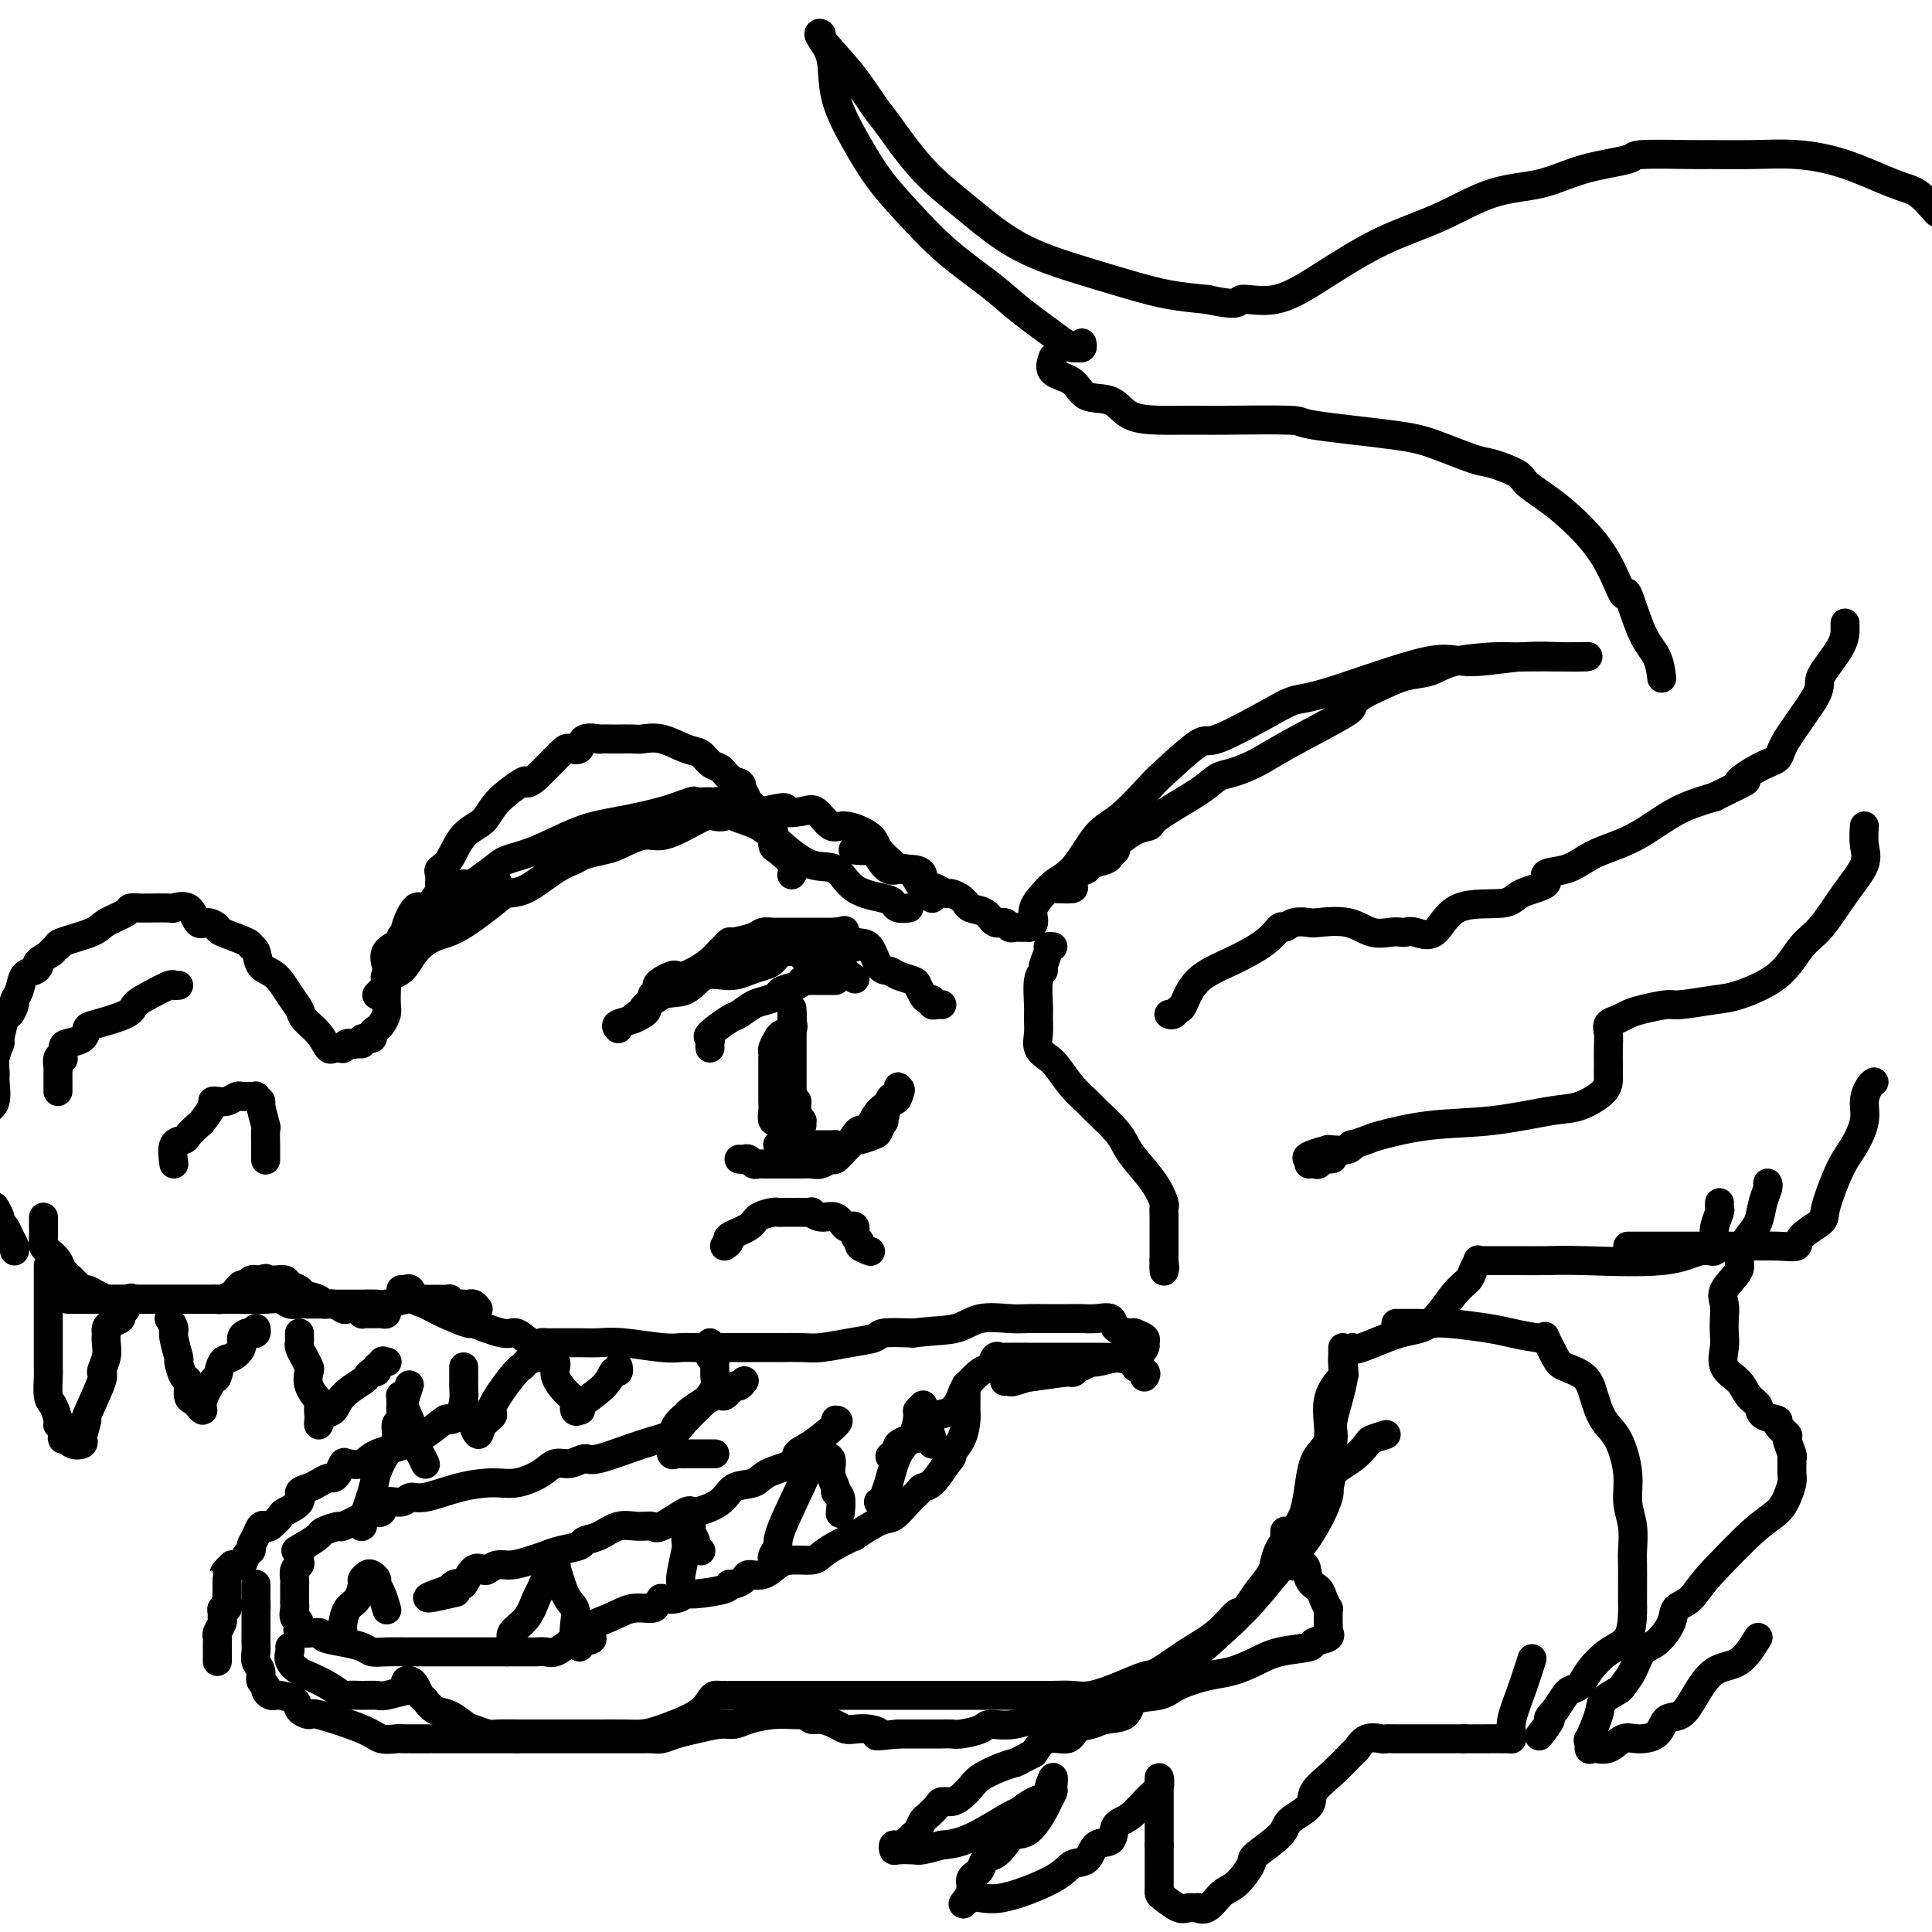 <svg viewBox='0 0 400 400' version='1.1' xmlns='http://www.w3.org/2000/svg' xmlns:xlink='http://www.w3.org/1999/xlink'><g fill='none' stroke='rgb(0,0,0)' stroke-width='6' stroke-linecap='round' stroke-linejoin='round'><path d='M98,184c-0.395,-0.135 -0.789,-0.270 0,-1c0.789,-0.730 2.763,-2.054 4,-3c1.237,-0.946 1.739,-1.513 3,-2c1.261,-0.487 3.281,-0.895 6,-2c2.719,-1.105 6.138,-2.909 9,-4c2.862,-1.091 5.166,-1.469 8,-2c2.834,-0.531 6.198,-1.214 9,-2c2.802,-0.786 5.041,-1.675 6,-2c0.959,-0.325 0.638,-0.088 1,0c0.362,0.088 1.406,0.026 2,0c0.594,-0.026 0.737,-0.015 1,0c0.263,0.015 0.646,0.033 1,0c0.354,-0.033 0.679,-0.117 1,0c0.321,0.117 0.636,0.435 1,1c0.364,0.565 0.775,1.377 2,2c1.225,0.623 3.262,1.056 5,2c1.738,0.944 3.176,2.400 5,4c1.824,1.600 4.033,3.346 6,4c1.967,0.654 3.692,0.218 5,1c1.308,0.782 2.200,2.784 4,4c1.800,1.216 4.507,1.646 6,2c1.493,0.354 1.771,0.631 2,1c0.229,0.369 0.408,0.830 1,1c0.592,0.170 1.598,0.049 2,0c0.402,-0.049 0.201,-0.024 0,0'/><path d='M135,206c0.439,-0.332 0.878,-0.664 1,-1c0.122,-0.336 -0.072,-0.676 0,-1c0.072,-0.324 0.410,-0.631 1,-1c0.590,-0.369 1.433,-0.799 2,-1c0.567,-0.201 0.857,-0.172 1,0c0.143,0.172 0.140,0.487 2,0c1.860,-0.487 5.584,-1.777 8,-3c2.416,-1.223 3.526,-2.380 5,-3c1.474,-0.620 3.313,-0.701 5,-1c1.687,-0.299 3.222,-0.814 4,-1c0.778,-0.186 0.797,-0.042 1,0c0.203,0.042 0.588,-0.017 1,0c0.412,0.017 0.850,0.110 1,0c0.150,-0.110 0.011,-0.422 1,0c0.989,0.422 3.105,1.577 4,3c0.895,1.423 0.570,3.113 1,4c0.430,0.887 1.616,0.969 2,1c0.384,0.031 -0.033,0.009 0,0c0.033,-0.009 0.517,-0.004 1,0'/><path d='M176,202c1.905,1.282 0.667,0.487 0,0c-0.667,-0.487 -0.763,-0.666 -1,-1c-0.237,-0.334 -0.616,-0.823 -1,-1c-0.384,-0.177 -0.773,-0.041 -1,0c-0.227,0.041 -0.292,-0.013 -1,0c-0.708,0.013 -2.059,0.095 -3,0c-0.941,-0.095 -1.472,-0.365 -2,-1c-0.528,-0.635 -1.055,-1.634 -2,-2c-0.945,-0.366 -2.310,-0.098 -3,0c-0.690,0.098 -0.706,0.026 -1,0c-0.294,-0.026 -0.866,-0.007 -1,0c-0.134,0.007 0.170,0.002 0,0c-0.170,-0.002 -0.814,-0.003 -2,0c-1.186,0.003 -2.913,0.008 -4,0c-1.087,-0.008 -1.533,-0.031 -2,0c-0.467,0.031 -0.954,0.115 -1,0c-0.046,-0.115 0.350,-0.431 0,0c-0.350,0.431 -1.445,1.607 -2,2c-0.555,0.393 -0.572,0.002 -1,0c-0.428,-0.002 -1.269,0.384 -2,1c-0.731,0.616 -1.352,1.462 -2,2c-0.648,0.538 -1.324,0.769 -2,1'/><path d='M142,203c-2.000,1.063 -2.501,0.720 -3,1c-0.499,0.280 -0.998,1.184 -2,2c-1.002,0.816 -2.509,1.544 -3,2c-0.491,0.456 0.035,0.640 0,1c-0.035,0.360 -0.629,0.894 -1,1c-0.371,0.106 -0.519,-0.217 -1,0c-0.481,0.217 -1.294,0.975 -1,1c0.294,0.025 1.694,-0.684 2,-1c0.306,-0.316 -0.481,-0.238 0,-1c0.481,-0.762 2.228,-2.365 4,-3c1.772,-0.635 3.567,-0.303 5,-1c1.433,-0.697 2.505,-2.423 4,-3c1.495,-0.577 3.412,-0.005 5,0c1.588,0.005 2.848,-0.558 4,-1c1.152,-0.442 2.197,-0.763 3,-1c0.803,-0.237 1.365,-0.389 2,-1c0.635,-0.611 1.342,-1.680 2,-2c0.658,-0.320 1.268,0.110 2,0c0.732,-0.110 1.588,-0.762 2,-1c0.412,-0.238 0.380,-0.064 1,0c0.620,0.064 1.891,0.018 3,0c1.109,-0.018 2.054,-0.009 3,0'/><path d='M173,196c5.089,-0.933 4.311,-0.267 4,0c-0.311,0.267 -0.156,0.133 0,0'/><path d='M147,217c-0.030,-0.316 -0.059,-0.633 0,-1c0.059,-0.367 0.207,-0.785 0,-1c-0.207,-0.215 -0.768,-0.229 0,-1c0.768,-0.771 2.864,-2.301 4,-3c1.136,-0.699 1.310,-0.569 2,-1c0.690,-0.431 1.894,-1.425 3,-2c1.106,-0.575 2.113,-0.732 3,-1c0.887,-0.268 1.652,-0.646 2,-1c0.348,-0.354 0.278,-0.683 1,-1c0.722,-0.317 2.235,-0.621 3,-1c0.765,-0.379 0.781,-0.834 1,-1c0.219,-0.166 0.639,-0.045 1,0c0.361,0.045 0.661,0.012 1,0c0.339,-0.012 0.718,-0.003 1,0c0.282,0.003 0.468,0.001 1,0c0.532,-0.001 1.411,-0.000 2,0c0.589,0.000 0.889,0.000 1,0c0.111,-0.000 0.032,-0.000 0,0c-0.032,0.000 -0.016,0.000 0,0'/><path d='M162,216c-0.423,-0.089 -0.845,-0.179 -1,0c-0.155,0.179 -0.041,0.625 0,1c0.041,0.375 0.011,0.678 0,1c-0.011,0.322 -0.003,0.664 0,1c0.003,0.336 0.001,0.667 0,1c-0.001,0.333 -0.000,0.666 0,1c0.000,0.334 0.000,0.667 0,1c-0.000,0.333 -0.001,0.666 0,1c0.001,0.334 0.002,0.667 0,1c-0.002,0.333 -0.007,0.664 0,1c0.007,0.336 0.025,0.676 0,1c-0.025,0.324 -0.095,0.632 0,1c0.095,0.368 0.355,0.797 1,1c0.645,0.203 1.675,0.180 2,1c0.325,0.820 -0.055,2.484 0,3c0.055,0.516 0.547,-0.116 1,0c0.453,0.116 0.868,0.980 1,1c0.132,0.020 -0.020,-0.804 0,-1c0.020,-0.196 0.212,0.236 0,0c-0.212,-0.236 -0.826,-1.140 -1,-2c-0.174,-0.860 0.093,-1.674 0,-2c-0.093,-0.326 -0.547,-0.163 -1,0'/><path d='M164,228c0.000,-0.963 0.000,-1.371 0,-2c-0.000,-0.629 0.000,-1.478 0,-2c0.000,-0.522 0.000,-0.717 0,-1c0.000,-0.283 0.000,-0.653 0,-1c0.000,-0.347 -0.000,-0.671 0,-1c0.000,-0.329 0.000,-0.662 0,-1c0.000,-0.338 0.000,-0.679 0,-1c0.000,-0.321 0.000,-0.621 0,-1c0.000,-0.379 0.000,-0.837 0,-1c0.000,-0.163 0.000,-0.030 0,-1c0.000,-0.970 0.000,-3.045 0,-4c0.000,-0.955 0.000,-0.792 0,-1c0.000,-0.208 0.000,-0.787 0,-1c0.000,-0.213 0.000,-0.061 0,0c-0.000,0.061 0.000,0.030 0,0'/><path d='M164,210c-0.029,-2.665 -0.103,-0.329 0,1c0.103,1.329 0.381,1.651 0,2c-0.381,0.349 -1.423,0.723 -2,1c-0.577,0.277 -0.691,0.455 -1,1c-0.309,0.545 -0.815,1.456 -1,2c-0.185,0.544 -0.050,0.722 0,1c0.050,0.278 0.013,0.656 0,1c-0.013,0.344 -0.004,0.656 0,1c0.004,0.344 0.001,0.722 0,1c-0.001,0.278 -0.000,0.455 0,1c0.000,0.545 0.000,1.457 0,2c-0.000,0.543 -0.000,0.719 0,1c0.000,0.281 0.000,0.669 0,1c-0.000,0.331 -0.001,0.604 0,1c0.001,0.396 0.004,0.915 0,1c-0.004,0.085 -0.016,-0.264 0,0c0.016,0.264 0.061,1.143 0,2c-0.061,0.857 -0.226,1.694 0,2c0.226,0.306 0.844,0.082 1,0c0.156,-0.082 -0.150,-0.022 0,0c0.150,0.022 0.757,0.006 1,0c0.243,-0.006 0.121,-0.003 0,0'/><path d='M153,240c0.333,0.030 0.667,0.061 1,0c0.333,-0.061 0.666,-0.212 1,0c0.334,0.212 0.668,0.789 1,1c0.332,0.211 0.663,0.057 1,0c0.337,-0.057 0.680,-0.015 1,0c0.320,0.015 0.618,0.004 1,0c0.382,-0.004 0.848,-0.001 1,0c0.152,0.001 -0.010,0.000 0,0c0.010,-0.000 0.191,-0.000 1,0c0.809,0.000 2.247,0.001 3,0c0.753,-0.001 0.822,-0.005 1,0c0.178,0.005 0.466,0.017 1,0c0.534,-0.017 1.313,-0.064 2,0c0.687,0.064 1.283,0.239 2,0c0.717,-0.239 1.555,-0.891 2,-1c0.445,-0.109 0.499,0.326 1,0c0.501,-0.326 1.451,-1.411 2,-2c0.549,-0.589 0.696,-0.681 1,-1c0.304,-0.319 0.765,-0.865 1,-1c0.235,-0.135 0.244,0.139 1,0c0.756,-0.139 2.258,-0.693 3,-1c0.742,-0.307 0.723,-0.369 1,-1c0.277,-0.631 0.848,-1.832 1,-2c0.152,-0.168 -0.117,0.697 0,0c0.117,-0.697 0.620,-2.955 1,-4c0.380,-1.045 0.638,-0.878 1,-1c0.362,-0.122 0.828,-0.533 1,-1c0.172,-0.467 0.049,-0.991 0,-1c-0.049,-0.009 -0.025,0.495 0,1'/><path d='M186,226c0.792,-1.206 0.272,0.279 0,1c-0.272,0.721 -0.296,0.678 -1,1c-0.704,0.322 -2.089,1.008 -3,2c-0.911,0.992 -1.348,2.290 -2,3c-0.652,0.710 -1.519,0.831 -2,1c-0.481,0.169 -0.576,0.385 -1,1c-0.424,0.615 -1.178,1.629 -2,2c-0.822,0.371 -1.712,0.099 -2,0c-0.288,-0.099 0.025,-0.027 0,0c-0.025,0.027 -0.387,0.007 -1,0c-0.613,-0.007 -1.478,-0.002 -2,0c-0.522,0.002 -0.702,0.001 -1,0c-0.298,-0.001 -0.713,-0.000 -1,0c-0.287,0.000 -0.445,0.000 -1,0c-0.555,-0.000 -1.508,-0.000 -2,0c-0.492,0.000 -0.524,0.000 -1,0c-0.476,-0.000 -1.397,-0.000 -2,0c-0.603,0.000 -0.886,0.000 -1,0c-0.114,-0.000 -0.057,-0.000 0,0'/><path d='M150,258c0.534,-0.356 1.068,-0.712 1,-1c-0.068,-0.288 -0.737,-0.508 0,-1c0.737,-0.492 2.879,-1.256 4,-2c1.121,-0.744 1.221,-1.467 2,-2c0.779,-0.533 2.236,-0.875 3,-1c0.764,-0.125 0.833,-0.034 1,0c0.167,0.034 0.431,0.009 1,0c0.569,-0.009 1.444,-0.004 2,0c0.556,0.004 0.795,0.005 1,0c0.205,-0.005 0.376,-0.018 1,0c0.624,0.018 1.701,0.065 2,0c0.299,-0.065 -0.179,-0.242 0,0c0.179,0.242 1.013,0.902 2,1c0.987,0.098 2.125,-0.368 3,0c0.875,0.368 1.487,1.569 2,2c0.513,0.431 0.926,0.090 1,0c0.074,-0.090 -0.192,0.070 0,0c0.192,-0.070 0.844,-0.369 1,0c0.156,0.369 -0.182,1.405 0,2c0.182,0.595 0.884,0.747 1,1c0.116,0.253 -0.353,0.607 0,1c0.353,0.393 1.530,0.827 2,1c0.470,0.173 0.235,0.087 0,0'/><path d='M96,183c-0.723,0.425 -1.447,0.850 -2,1c-0.553,0.150 -0.936,0.026 -1,0c-0.064,-0.026 0.191,0.047 0,0c-0.191,-0.047 -0.828,-0.214 -1,0c-0.172,0.214 0.120,0.810 0,1c-0.120,0.190 -0.653,-0.026 -1,0c-0.347,0.026 -0.508,0.293 -1,1c-0.492,0.707 -1.313,1.853 -2,2c-0.687,0.147 -1.239,-0.704 -2,0c-0.761,0.704 -1.732,2.964 -2,4c-0.268,1.036 0.167,0.848 0,1c-0.167,0.152 -0.934,0.645 -1,1c-0.066,0.355 0.571,0.572 0,1c-0.571,0.428 -2.349,1.069 -3,2c-0.651,0.931 -0.175,2.154 0,3c0.175,0.846 0.048,1.314 0,2c-0.048,0.686 -0.016,1.588 0,2c0.016,0.412 0.016,0.334 0,1c-0.016,0.666 -0.047,2.076 0,3c0.047,0.924 0.172,1.362 0,2c-0.172,0.638 -0.642,1.476 -1,2c-0.358,0.524 -0.603,0.732 -1,1c-0.397,0.268 -0.946,0.594 -1,1c-0.054,0.406 0.388,0.892 0,1c-0.388,0.108 -1.604,-0.163 -2,0c-0.396,0.163 0.030,0.761 0,1c-0.030,0.239 -0.515,0.120 -1,0'/><path d='M74,216c-1.162,0.558 -1.568,-0.047 -2,0c-0.432,0.047 -0.889,0.747 -1,1c-0.111,0.253 0.123,0.059 0,0c-0.123,-0.059 -0.604,0.017 -1,0c-0.396,-0.017 -0.707,-0.125 -1,0c-0.293,0.125 -0.567,0.485 -1,0c-0.433,-0.485 -1.025,-1.814 -2,-3c-0.975,-1.186 -2.335,-2.228 -3,-3c-0.665,-0.772 -0.636,-1.275 -1,-2c-0.364,-0.725 -1.121,-1.672 -2,-3c-0.879,-1.328 -1.881,-3.037 -3,-4c-1.119,-0.963 -2.357,-1.179 -3,-2c-0.643,-0.821 -0.693,-2.247 -1,-3c-0.307,-0.753 -0.873,-0.833 -1,-1c-0.127,-0.167 0.184,-0.420 -1,-1c-1.184,-0.580 -3.863,-1.487 -5,-2c-1.137,-0.513 -0.733,-0.631 -1,-1c-0.267,-0.369 -1.206,-0.989 -2,-1c-0.794,-0.011 -1.442,0.585 -2,0c-0.558,-0.585 -1.025,-2.353 -2,-3c-0.975,-0.647 -2.459,-0.173 -3,0c-0.541,0.173 -0.138,0.046 -1,0c-0.862,-0.046 -2.987,-0.010 -4,0c-1.013,0.010 -0.912,-0.005 -1,0c-0.088,0.005 -0.365,0.032 -1,0c-0.635,-0.032 -1.628,-0.121 -2,0c-0.372,0.121 -0.125,0.452 -1,1c-0.875,0.548 -2.874,1.312 -4,2c-1.126,0.688 -1.380,1.301 -3,2c-1.620,0.699 -4.606,1.486 -6,2c-1.394,0.514 -1.197,0.757 -1,1'/><path d='M12,196c-2.363,1.355 -0.769,0.743 -1,1c-0.231,0.257 -2.285,1.385 -3,2c-0.715,0.615 -0.090,0.718 0,1c0.090,0.282 -0.353,0.743 -1,1c-0.647,0.257 -1.497,0.311 -2,1c-0.503,0.689 -0.659,2.013 -1,3c-0.341,0.987 -0.866,1.638 -1,2c-0.134,0.362 0.123,0.434 0,1c-0.123,0.566 -0.625,1.624 -1,2c-0.375,0.376 -0.622,0.069 -1,1c-0.378,0.931 -0.886,3.101 -1,4c-0.114,0.899 0.167,0.527 0,1c-0.167,0.473 -0.782,1.790 -1,3c-0.218,1.210 -0.038,2.314 0,3c0.038,0.686 -0.067,0.954 0,2c0.067,1.046 0.305,2.870 0,4c-0.305,1.130 -1.152,1.565 -2,2'/><path d='M-1,250c-0.120,-0.201 -0.240,-0.402 0,0c0.240,0.402 0.838,1.407 1,2c0.162,0.593 -0.114,0.776 0,1c0.114,0.224 0.619,0.491 1,1c0.381,0.509 0.638,1.260 1,2c0.362,0.740 0.828,1.468 1,2c0.172,0.532 0.049,0.866 0,1c-0.049,0.134 -0.025,0.067 0,0'/><path d='M36,241c-0.211,-1.592 -0.423,-3.184 0,-4c0.423,-0.816 1.480,-0.856 2,-1c0.520,-0.144 0.503,-0.392 1,-1c0.497,-0.608 1.509,-1.575 2,-2c0.491,-0.425 0.463,-0.309 1,-1c0.537,-0.691 1.639,-2.189 2,-3c0.361,-0.811 -0.020,-0.935 0,-1c0.020,-0.065 0.439,-0.070 1,0c0.561,0.070 1.263,0.215 2,0c0.737,-0.215 1.508,-0.789 2,-1c0.492,-0.211 0.705,-0.057 1,0c0.295,0.057 0.672,0.019 1,0c0.328,-0.019 0.609,-0.019 1,0c0.391,0.019 0.893,0.059 1,0c0.107,-0.059 -0.182,-0.215 0,0c0.182,0.215 0.833,0.801 1,1c0.167,0.199 -0.151,0.011 0,1c0.151,0.989 0.773,3.157 1,4c0.227,0.843 0.061,0.363 0,1c-0.061,0.637 -0.016,2.392 0,3c0.016,0.608 0.004,0.070 0,0c-0.004,-0.070 -0.001,0.327 0,1c0.001,0.673 0.000,1.621 0,2c-0.000,0.379 -0.000,0.190 0,0'/><path d='M37,204c-0.408,0.048 -0.815,0.095 -1,0c-0.185,-0.095 -0.147,-0.334 -1,0c-0.853,0.334 -2.596,1.240 -4,2c-1.404,0.760 -2.468,1.373 -3,2c-0.532,0.627 -0.531,1.267 -2,2c-1.469,0.733 -4.408,1.557 -6,2c-1.592,0.443 -1.838,0.504 -2,1c-0.162,0.496 -0.238,1.426 -1,2c-0.762,0.574 -2.208,0.793 -3,1c-0.792,0.207 -0.930,0.402 -1,1c-0.070,0.598 -0.071,1.599 0,2c0.071,0.401 0.215,0.201 0,0c-0.215,-0.201 -0.790,-0.405 -1,0c-0.210,0.405 -0.056,1.418 0,2c0.056,0.582 0.015,0.734 0,1c-0.015,0.266 -0.004,0.646 0,1c0.004,0.354 0.001,0.683 0,1c-0.001,0.317 -0.000,0.624 0,1c0.000,0.376 0.000,0.822 0,1c-0.000,0.178 -0.000,0.089 0,0'/><path d='M9,252c0.001,0.355 0.002,0.710 0,1c-0.002,0.290 -0.008,0.514 0,1c0.008,0.486 0.029,1.232 0,2c-0.029,0.768 -0.107,1.556 0,2c0.107,0.444 0.400,0.543 1,1c0.600,0.457 1.508,1.270 2,2c0.492,0.730 0.568,1.375 1,2c0.432,0.625 1.220,1.229 2,2c0.780,0.771 1.554,1.709 2,2c0.446,0.291 0.565,-0.066 1,0c0.435,0.066 1.185,0.553 2,1c0.815,0.447 1.694,0.852 2,1c0.306,0.148 0.040,0.040 0,0c-0.040,-0.040 0.147,-0.011 1,0c0.853,0.011 2.371,0.003 3,0c0.629,-0.003 0.368,-0.001 2,0c1.632,0.001 5.159,-0.000 7,0c1.841,0.000 1.998,0.001 3,0c1.002,-0.001 2.850,-0.003 4,0c1.150,0.003 1.604,0.012 2,0c0.396,-0.012 0.736,-0.046 1,0c0.264,0.046 0.452,0.171 1,0c0.548,-0.171 1.456,-0.638 2,-1c0.544,-0.362 0.724,-0.619 1,-1c0.276,-0.381 0.648,-0.887 1,-1c0.352,-0.113 0.686,0.166 1,0c0.314,-0.166 0.610,-0.776 1,-1c0.390,-0.224 0.874,-0.060 1,0c0.126,0.060 -0.107,0.017 0,0c0.107,-0.017 0.553,-0.009 1,0'/><path d='M54,265c1.566,-0.618 0.982,-0.163 1,0c0.018,0.163 0.639,0.032 1,0c0.361,-0.032 0.462,0.033 1,0c0.538,-0.033 1.514,-0.164 2,0c0.486,0.164 0.483,0.622 1,1c0.517,0.378 1.556,0.675 2,1c0.444,0.325 0.294,0.679 1,1c0.706,0.321 2.268,0.608 3,1c0.732,0.392 0.633,0.889 1,1c0.367,0.111 1.198,-0.163 2,0c0.802,0.163 1.573,0.762 2,1c0.427,0.238 0.510,0.116 1,0c0.490,-0.116 1.388,-0.227 2,0c0.612,0.227 0.937,0.793 1,1c0.063,0.207 -0.138,0.055 0,0c0.138,-0.055 0.615,-0.014 1,0c0.385,0.014 0.678,-0.000 1,0c0.322,0.000 0.675,0.014 1,0c0.325,-0.014 0.623,-0.055 1,0c0.377,0.055 0.832,0.207 1,0c0.168,-0.207 0.048,-0.773 0,-1c-0.048,-0.227 -0.024,-0.113 0,0'/><path d='M83,267c0.448,-0.015 0.895,-0.030 1,0c0.105,0.030 -0.134,0.104 0,0c0.134,-0.104 0.640,-0.388 1,0c0.360,0.388 0.574,1.447 1,2c0.426,0.553 1.063,0.601 2,1c0.937,0.399 2.175,1.148 4,2c1.825,0.852 4.236,1.805 5,2c0.764,0.195 -0.118,-0.368 1,0c1.118,0.368 4.235,1.668 6,2c1.765,0.332 2.179,-0.303 3,0c0.821,0.303 2.049,1.545 3,2c0.951,0.455 1.626,0.122 2,0c0.374,-0.122 0.448,-0.032 1,0c0.552,0.032 1.581,0.008 2,0c0.419,-0.008 0.226,0.002 1,0c0.774,-0.002 2.515,-0.015 4,0c1.485,0.015 2.715,0.056 4,0c1.285,-0.056 2.624,-0.211 5,0c2.376,0.211 5.790,0.789 8,1c2.210,0.211 3.217,0.057 4,0c0.783,-0.057 1.340,-0.015 3,0c1.660,0.015 4.421,0.004 6,0c1.579,-0.004 1.977,-0.001 3,0c1.023,0.001 2.673,0.001 4,0c1.327,-0.001 2.331,-0.003 3,0c0.669,0.003 1.003,0.012 2,0c0.997,-0.012 2.659,-0.045 4,0c1.341,0.045 2.362,0.170 4,0c1.638,-0.170 3.893,-0.633 6,-1c2.107,-0.367 4.067,-0.637 5,-1c0.933,-0.363 0.838,-0.818 2,-1c1.162,-0.182 3.581,-0.091 6,0'/><path d='M189,276c4.758,-0.569 7.153,-0.492 9,-1c1.847,-0.508 3.145,-1.600 5,-2c1.855,-0.400 4.268,-0.107 6,0c1.732,0.107 2.784,0.029 4,0c1.216,-0.029 2.596,-0.010 4,0c1.404,0.010 2.832,0.009 4,0c1.168,-0.009 2.074,-0.027 3,0c0.926,0.027 1.870,0.098 3,0c1.130,-0.098 2.444,-0.367 3,0c0.556,0.367 0.353,1.369 1,2c0.647,0.631 2.145,0.890 3,1c0.855,0.110 1.068,0.070 1,0c-0.068,-0.070 -0.416,-0.168 0,0c0.416,0.168 1.598,0.604 2,1c0.402,0.396 0.026,0.751 0,1c-0.026,0.249 0.299,0.390 0,1c-0.299,0.610 -1.221,1.688 -2,2c-0.779,0.312 -1.414,-0.141 -3,0c-1.586,0.141 -4.121,0.878 -5,1c-0.879,0.122 -0.102,-0.369 -1,0c-0.898,0.369 -3.473,1.599 -4,2c-0.527,0.401 0.992,-0.028 0,0c-0.992,0.028 -4.496,0.514 -8,1'/><path d='M214,285c-3.305,0.558 -1.068,-0.047 -1,0c0.068,0.047 -2.033,0.744 -3,1c-0.967,0.256 -0.799,0.069 -1,0c-0.201,-0.069 -0.772,-0.020 -1,0c-0.228,0.020 -0.114,0.010 0,0'/><path d='M99,271c-0.336,-0.422 -0.672,-0.844 -1,-1c-0.328,-0.156 -0.648,-0.046 -1,0c-0.352,0.046 -0.734,0.026 -1,0c-0.266,-0.026 -0.414,-0.060 -1,0c-0.586,0.060 -1.610,0.212 -2,0c-0.390,-0.212 -0.144,-0.789 0,-1c0.144,-0.211 0.188,-0.057 0,0c-0.188,0.057 -0.608,0.015 -1,0c-0.392,-0.015 -0.757,-0.004 -1,0c-0.243,0.004 -0.363,-0.000 -1,0c-0.637,0.000 -1.792,0.004 -2,0c-0.208,-0.004 0.532,-0.015 0,0c-0.532,0.015 -2.336,0.057 -3,0c-0.664,-0.057 -0.189,-0.211 -1,0c-0.811,0.211 -2.908,0.789 -4,1c-1.092,0.211 -1.181,0.057 -2,0c-0.819,-0.057 -2.370,-0.015 -3,0c-0.630,0.015 -0.340,0.004 -1,0c-0.660,-0.004 -2.270,-0.001 -3,0c-0.730,0.001 -0.580,0.000 -1,0c-0.420,-0.000 -1.411,-0.000 -2,0c-0.589,0.000 -0.777,0.001 -1,0c-0.223,-0.001 -0.482,-0.004 -1,0c-0.518,0.004 -1.297,0.015 -2,0c-0.703,-0.015 -1.331,-0.057 -2,0c-0.669,0.057 -1.380,0.211 -2,0c-0.620,-0.211 -1.150,-0.789 -2,-1c-0.850,-0.211 -2.022,-0.057 -3,0c-0.978,0.057 -1.763,0.015 -2,0c-0.237,-0.015 0.075,-0.004 0,0c-0.075,0.004 -0.538,0.002 -1,0'/><path d='M52,269c-7.324,-0.309 -2.135,-0.083 -1,0c1.135,0.083 -1.783,0.022 -3,0c-1.217,-0.022 -0.734,-0.006 -1,0c-0.266,0.006 -1.280,0.002 -2,0c-0.720,-0.002 -1.146,-0.000 -2,0c-0.854,0.000 -2.134,0.000 -3,0c-0.866,-0.000 -1.316,-0.000 -2,0c-0.684,0.000 -1.602,0.000 -2,0c-0.398,-0.000 -0.275,-0.000 -1,0c-0.725,0.000 -2.298,0.000 -4,0c-1.702,-0.000 -3.534,-0.000 -5,0c-1.466,0.000 -2.564,0.000 -4,0c-1.436,-0.000 -3.208,-0.000 -4,0c-0.792,0.000 -0.604,0.000 -1,0c-0.396,-0.000 -1.376,-0.000 -2,0c-0.624,0.000 -0.893,0.000 -1,0c-0.107,-0.000 -0.054,-0.000 0,0'/><path d='M128,213c-0.319,-0.340 -0.638,-0.681 0,-1c0.638,-0.319 2.232,-0.617 3,-1c0.768,-0.383 0.708,-0.851 1,-1c0.292,-0.149 0.936,0.020 1,0c0.064,-0.020 -0.451,-0.228 0,-1c0.451,-0.772 1.867,-2.107 3,-3c1.133,-0.893 1.982,-1.343 3,-2c1.018,-0.657 2.205,-1.520 3,-2c0.795,-0.480 1.196,-0.576 2,-1c0.804,-0.424 2.009,-1.175 3,-2c0.991,-0.825 1.768,-1.723 2,-2c0.232,-0.277 -0.082,0.067 0,0c0.082,-0.067 0.560,-0.543 1,-1c0.440,-0.457 0.843,-0.893 1,-1c0.157,-0.107 0.067,0.115 1,0c0.933,-0.115 2.887,-0.567 4,-1c1.113,-0.433 1.383,-0.848 2,-1c0.617,-0.152 1.580,-0.041 2,0c0.420,0.041 0.297,0.011 1,0c0.703,-0.011 2.231,-0.003 3,0c0.769,0.003 0.779,0.001 1,0c0.221,-0.001 0.653,-0.000 1,0c0.347,0.000 0.610,0.000 1,0c0.390,-0.000 0.909,-0.000 1,0c0.091,0.000 -0.245,0.000 0,0c0.245,-0.000 1.070,-0.000 2,0c0.930,0.000 1.965,0.000 3,0'/><path d='M173,193c3.490,-0.431 1.214,-0.509 1,0c-0.214,0.509 1.632,1.603 3,2c1.368,0.397 2.258,0.095 3,1c0.742,0.905 1.336,3.015 2,4c0.664,0.985 1.396,0.845 2,1c0.604,0.155 1.079,0.606 2,1c0.921,0.394 2.289,0.732 3,1c0.711,0.268 0.764,0.468 1,1c0.236,0.532 0.654,1.396 1,2c0.346,0.604 0.618,0.946 1,1c0.382,0.054 0.873,-0.182 1,0c0.127,0.182 -0.110,0.781 0,1c0.110,0.219 0.568,0.059 1,0c0.432,-0.059 0.838,-0.017 1,0c0.162,0.017 0.081,0.008 0,0'/><path d='M91,183c0.044,-0.757 0.088,-1.514 0,-2c-0.088,-0.486 -0.308,-0.702 0,-1c0.308,-0.298 1.144,-0.680 2,-2c0.856,-1.320 1.731,-3.580 3,-5c1.269,-1.420 2.931,-2.001 4,-3c1.069,-0.999 1.544,-2.415 3,-4c1.456,-1.585 3.895,-3.339 5,-4c1.105,-0.661 0.878,-0.228 1,0c0.122,0.228 0.594,0.250 2,-1c1.406,-1.250 3.748,-3.771 5,-5c1.252,-1.229 1.415,-1.167 2,-1c0.585,0.167 1.594,0.437 2,0c0.406,-0.437 0.211,-1.581 1,-2c0.789,-0.419 2.561,-0.112 3,0c0.439,0.112 -0.456,0.031 0,0c0.456,-0.031 2.262,-0.010 3,0c0.738,0.010 0.406,0.010 1,0c0.594,-0.010 2.113,-0.029 3,0c0.887,0.029 1.144,0.106 2,0c0.856,-0.106 2.313,-0.393 4,0c1.687,0.393 3.604,1.467 5,2c1.396,0.533 2.272,0.524 3,1c0.728,0.476 1.308,1.437 2,2c0.692,0.563 1.495,0.728 2,1c0.505,0.272 0.713,0.650 1,1c0.287,0.350 0.653,0.671 1,1c0.347,0.329 0.673,0.664 1,1'/><path d='M152,162c2.499,1.301 1.248,0.054 1,0c-0.248,-0.054 0.507,1.085 1,2c0.493,0.915 0.722,1.607 1,2c0.278,0.393 0.604,0.487 1,1c0.396,0.513 0.863,1.446 1,2c0.137,0.554 -0.054,0.730 0,1c0.054,0.270 0.355,0.634 1,1c0.645,0.366 1.634,0.734 2,1c0.366,0.266 0.108,0.429 0,1c-0.108,0.571 -0.068,1.551 0,2c0.068,0.449 0.162,0.368 1,1c0.838,0.632 2.418,1.978 3,3c0.582,1.022 0.166,1.721 0,2c-0.166,0.279 -0.083,0.140 0,0'/><path d='M10,262c-0.000,0.397 -0.000,0.795 0,1c0.000,0.205 0.000,0.219 0,1c-0.000,0.781 -0.000,2.330 0,3c0.000,0.670 0.000,0.460 0,1c-0.000,0.540 -0.000,1.829 0,3c0.000,1.171 0.000,2.223 0,3c-0.000,0.777 -0.001,1.280 0,2c0.001,0.720 0.003,1.658 0,3c-0.003,1.342 -0.011,3.088 0,4c0.011,0.912 0.040,0.991 0,2c-0.040,1.009 -0.151,2.948 0,4c0.151,1.052 0.562,1.217 1,2c0.438,0.783 0.901,2.186 1,3c0.099,0.814 -0.166,1.040 0,1c0.166,-0.040 0.764,-0.347 1,0c0.236,0.347 0.109,1.348 0,2c-0.109,0.652 -0.200,0.957 0,1c0.200,0.043 0.693,-0.174 1,0c0.307,0.174 0.429,0.739 1,1c0.571,0.261 1.592,0.217 2,0c0.408,-0.217 0.204,-0.609 0,-1'/><path d='M17,298c0.545,0.410 -0.093,0.935 0,0c0.093,-0.935 0.919,-3.331 1,-4c0.081,-0.669 -0.581,0.390 0,-1c0.581,-1.390 2.404,-5.228 3,-7c0.596,-1.772 -0.036,-1.479 0,-2c0.036,-0.521 0.741,-1.855 1,-3c0.259,-1.145 0.071,-2.099 0,-3c-0.071,-0.901 -0.025,-1.747 0,-2c0.025,-0.253 0.030,0.087 0,0c-0.030,-0.087 -0.095,-0.602 0,-1c0.095,-0.398 0.350,-0.679 1,-1c0.650,-0.321 1.694,-0.682 2,-1c0.306,-0.318 -0.128,-0.594 0,-1c0.128,-0.406 0.818,-0.944 1,-1c0.182,-0.056 -0.143,0.370 0,0c0.143,-0.370 0.755,-1.534 1,-2c0.245,-0.466 0.122,-0.233 0,0'/><path d='M35,273c0.455,0.738 0.909,1.477 1,2c0.091,0.523 -0.182,0.831 0,2c0.182,1.169 0.818,3.199 1,4c0.182,0.801 -0.092,0.372 0,1c0.092,0.628 0.549,2.314 1,3c0.451,0.686 0.896,0.370 1,1c0.104,0.630 -0.132,2.204 0,3c0.132,0.796 0.630,0.815 1,1c0.370,0.185 0.610,0.536 1,1c0.390,0.464 0.930,1.042 1,1c0.070,-0.042 -0.330,-0.703 0,-2c0.330,-1.297 1.388,-3.229 2,-4c0.612,-0.771 0.776,-0.381 1,-1c0.224,-0.619 0.508,-2.246 1,-3c0.492,-0.754 1.192,-0.633 2,-1c0.808,-0.367 1.723,-1.222 2,-2c0.277,-0.778 -0.083,-1.480 0,-2c0.083,-0.520 0.611,-0.858 1,-1c0.389,-0.142 0.640,-0.090 1,0c0.360,0.090 0.828,0.216 1,0c0.172,-0.216 0.049,-0.776 0,-1c-0.049,-0.224 -0.025,-0.112 0,0'/><path d='M62,276c-0.006,0.328 -0.012,0.655 0,1c0.012,0.345 0.042,0.707 0,1c-0.042,0.293 -0.157,0.518 0,1c0.157,0.482 0.585,1.222 1,2c0.415,0.778 0.815,1.594 1,2c0.185,0.406 0.155,0.403 0,1c-0.155,0.597 -0.434,1.794 0,3c0.434,1.206 1.580,2.420 2,3c0.420,0.580 0.115,0.527 0,1c-0.115,0.473 -0.038,1.474 0,2c0.038,0.526 0.038,0.577 0,1c-0.038,0.423 -0.115,1.217 0,1c0.115,-0.217 0.422,-1.444 1,-2c0.578,-0.556 1.425,-0.440 2,-1c0.575,-0.560 0.876,-1.795 2,-3c1.124,-1.205 3.072,-2.378 4,-3c0.928,-0.622 0.836,-0.692 1,-1c0.164,-0.308 0.583,-0.852 1,-1c0.417,-0.148 0.834,0.101 1,0c0.166,-0.101 0.083,-0.550 0,-1'/><path d='M78,283c2.024,-1.774 1.083,-1.208 1,-1c-0.083,0.208 0.690,0.060 1,0c0.310,-0.060 0.155,-0.030 0,0'/><path d='M96,283c0.004,1.234 0.009,2.467 0,3c-0.009,0.533 -0.031,0.365 0,1c0.031,0.635 0.117,2.074 0,3c-0.117,0.926 -0.436,1.339 0,2c0.436,0.661 1.628,1.571 2,2c0.372,0.429 -0.076,0.376 0,1c0.076,0.624 0.675,1.926 1,2c0.325,0.074 0.377,-1.079 1,-2c0.623,-0.921 1.816,-1.608 2,-2c0.184,-0.392 -0.640,-0.487 0,-2c0.640,-1.513 2.745,-4.444 4,-6c1.255,-1.556 1.661,-1.735 2,-2c0.339,-0.265 0.613,-0.614 1,-1c0.387,-0.386 0.888,-0.808 1,-1c0.112,-0.192 -0.166,-0.155 0,0c0.166,0.155 0.775,0.426 1,0c0.225,-0.426 0.064,-1.550 0,-2c-0.064,-0.450 -0.032,-0.225 0,0'/><path d='M111,279c0.061,0.792 0.122,1.583 1,2c0.878,0.417 2.574,0.459 3,1c0.426,0.541 -0.418,1.581 0,3c0.418,1.419 2.099,3.218 3,4c0.901,0.782 1.021,0.549 1,1c-0.021,0.451 -0.185,1.587 0,2c0.185,0.413 0.718,0.103 1,0c0.282,-0.103 0.314,0.002 0,0c-0.314,-0.002 -0.974,-0.109 0,-1c0.974,-0.891 3.581,-2.565 5,-4c1.419,-1.435 1.648,-2.632 2,-3c0.352,-0.368 0.825,0.093 1,0c0.175,-0.093 0.050,-0.741 0,-1c-0.050,-0.259 -0.025,-0.130 0,0'/><path d='M147,278c0.030,0.192 0.061,0.384 0,1c-0.061,0.616 -0.213,1.656 0,2c0.213,0.344 0.790,-0.008 1,0c0.210,0.008 0.052,0.374 0,1c-0.052,0.626 0.001,1.511 0,2c-0.001,0.489 -0.057,0.582 0,1c0.057,0.418 0.225,1.160 0,2c-0.225,0.840 -0.845,1.778 -2,3c-1.155,1.222 -2.847,2.729 -4,4c-1.153,1.271 -1.768,2.306 -3,3c-1.232,0.694 -3.082,1.046 -6,2c-2.918,0.954 -6.905,2.510 -9,3c-2.095,0.490 -2.300,-0.085 -3,0c-0.700,0.085 -1.896,0.831 -3,1c-1.104,0.169 -2.116,-0.240 -3,0c-0.884,0.240 -1.640,1.130 -3,2c-1.360,0.870 -3.323,1.720 -5,2c-1.677,0.280 -3.067,-0.012 -5,0c-1.933,0.012 -4.410,0.327 -7,1c-2.590,0.673 -5.295,1.705 -7,2c-1.705,0.295 -2.411,-0.146 -3,0c-0.589,0.146 -1.061,0.878 -2,1c-0.939,0.122 -2.343,-0.366 -3,0c-0.657,0.366 -0.565,1.586 -1,2c-0.435,0.414 -1.395,0.023 -2,0c-0.605,-0.023 -0.853,0.322 -2,1c-1.147,0.678 -3.191,1.690 -4,2c-0.809,0.310 -0.382,-0.082 -1,0c-0.618,0.082 -2.282,0.637 -3,1c-0.718,0.363 -0.491,0.532 -1,1c-0.509,0.468 -1.755,1.234 -3,2'/><path d='M63,320c-2.858,1.571 -1.502,0.997 -1,1c0.502,0.003 0.148,0.582 0,1c-0.148,0.418 -0.092,0.674 0,1c0.092,0.326 0.221,0.721 0,1c-0.221,0.279 -0.791,0.442 -1,1c-0.209,0.558 -0.056,1.512 0,2c0.056,0.488 0.015,0.511 0,1c-0.015,0.489 -0.005,1.445 0,2c0.005,0.555 0.006,0.711 0,1c-0.006,0.289 -0.020,0.712 0,1c0.020,0.288 0.073,0.440 0,1c-0.073,0.560 -0.271,1.526 0,2c0.271,0.474 1.012,0.456 1,1c-0.012,0.544 -0.778,1.651 0,2c0.778,0.349 3.100,-0.060 4,0c0.900,0.060 0.378,0.591 1,1c0.622,0.409 2.387,0.698 4,1c1.613,0.302 3.075,0.617 4,1c0.925,0.383 1.314,0.835 2,1c0.686,0.165 1.670,0.044 3,0c1.330,-0.044 3.008,-0.012 4,0c0.992,0.012 1.299,0.003 3,0c1.701,-0.003 4.795,-0.001 6,0c1.205,0.001 0.521,0.000 2,0c1.479,-0.000 5.120,-0.000 7,0c1.880,0.000 1.997,0.002 3,0c1.003,-0.002 2.890,-0.006 4,0c1.110,0.006 1.442,0.022 2,0c0.558,-0.022 1.343,-0.083 2,0c0.657,0.083 1.188,0.309 2,0c0.812,-0.309 1.906,-1.155 3,-2'/><path d='M118,340c7.712,-0.304 3.491,-1.065 3,-2c-0.491,-0.935 2.749,-2.044 5,-3c2.251,-0.956 3.515,-1.759 5,-2c1.485,-0.241 3.192,0.080 4,0c0.808,-0.080 0.717,-0.561 1,-1c0.283,-0.439 0.939,-0.835 1,-1c0.061,-0.165 -0.473,-0.100 0,0c0.473,0.100 1.955,0.233 3,0c1.045,-0.233 1.655,-0.832 2,-1c0.345,-0.168 0.425,0.096 2,0c1.575,-0.096 4.644,-0.552 6,-1c1.356,-0.448 0.999,-0.889 1,-1c0.001,-0.111 0.360,0.107 1,0c0.640,-0.107 1.563,-0.540 2,-1c0.437,-0.460 0.390,-0.946 1,-1c0.610,-0.054 1.878,0.323 3,0c1.122,-0.323 2.097,-1.346 3,-2c0.903,-0.654 1.733,-0.940 3,-1c1.267,-0.060 2.972,0.106 4,0c1.028,-0.106 1.378,-0.484 2,-1c0.622,-0.516 1.517,-1.169 3,-2c1.483,-0.831 3.556,-1.840 4,-2c0.444,-0.160 -0.739,0.529 0,0c0.739,-0.529 3.402,-2.275 5,-3c1.598,-0.725 2.132,-0.430 3,-1c0.868,-0.570 2.070,-2.006 3,-3c0.930,-0.994 1.590,-1.545 2,-2c0.410,-0.455 0.572,-0.815 1,-1c0.428,-0.185 1.122,-0.196 2,-1c0.878,-0.804 1.939,-2.402 3,-4'/><path d='M196,303c1.823,-2.033 0.881,-1.614 1,-2c0.119,-0.386 1.300,-1.576 2,-3c0.700,-1.424 0.920,-3.083 1,-4c0.080,-0.917 0.022,-1.094 0,-2c-0.022,-0.906 -0.006,-2.542 0,-3c0.006,-0.458 0.002,0.261 0,0c-0.002,-0.261 -0.000,-1.503 0,-2c0.000,-0.497 0.000,-0.248 0,0'/><path d='M173,294c0.474,0.017 0.947,0.035 0,1c-0.947,0.965 -3.316,2.879 -5,4c-1.684,1.121 -2.685,1.451 -3,2c-0.315,0.549 0.057,1.319 -1,2c-1.057,0.681 -3.541,1.273 -5,2c-1.459,0.727 -1.893,1.589 -3,2c-1.107,0.411 -2.889,0.370 -4,1c-1.111,0.630 -1.553,1.930 -3,3c-1.447,1.070 -3.898,1.909 -5,2c-1.102,0.091 -0.853,-0.566 -2,0c-1.147,0.566 -3.689,2.355 -5,3c-1.311,0.645 -1.392,0.148 -2,0c-0.608,-0.148 -1.743,0.054 -3,0c-1.257,-0.054 -2.637,-0.365 -4,0c-1.363,0.365 -2.710,1.407 -4,2c-1.290,0.593 -2.521,0.736 -3,1c-0.479,0.264 -0.204,0.649 -1,1c-0.796,0.351 -2.664,0.667 -4,1c-1.336,0.333 -2.141,0.681 -3,1c-0.859,0.319 -1.774,0.608 -3,1c-1.226,0.392 -2.765,0.887 -4,1c-1.235,0.113 -2.166,-0.155 -3,0c-0.834,0.155 -1.571,0.731 -2,1c-0.429,0.269 -0.549,0.229 -1,0c-0.451,-0.229 -1.234,-0.647 -2,0c-0.766,0.647 -1.515,2.359 -2,3c-0.485,0.641 -0.708,0.211 -1,0c-0.292,-0.211 -0.655,-0.203 -1,0c-0.345,0.203 -0.673,0.602 -1,1'/><path d='M93,329c-8.711,3.022 -2.489,1.578 0,1c2.489,-0.578 1.244,-0.289 0,0'/><path d='M99,293c-0.315,-0.010 -0.631,-0.020 -1,0c-0.369,0.020 -0.793,0.070 -1,0c-0.207,-0.070 -0.197,-0.259 -1,0c-0.803,0.259 -2.417,0.965 -3,1c-0.583,0.035 -0.134,-0.602 -1,0c-0.866,0.602 -3.046,2.442 -4,3c-0.954,0.558 -0.683,-0.165 -1,0c-0.317,0.165 -1.223,1.219 -3,2c-1.777,0.781 -4.427,1.287 -6,2c-1.573,0.713 -2.071,1.631 -3,2c-0.929,0.369 -2.290,0.189 -3,0c-0.710,-0.189 -0.771,-0.388 -1,0c-0.229,0.388 -0.627,1.361 -1,2c-0.373,0.639 -0.721,0.944 -1,1c-0.279,0.056 -0.489,-0.137 -1,0c-0.511,0.137 -1.325,0.604 -2,1c-0.675,0.396 -1.212,0.721 -2,1c-0.788,0.279 -1.825,0.513 -2,1c-0.175,0.487 0.514,1.227 0,2c-0.514,0.773 -2.232,1.579 -3,2c-0.768,0.421 -0.587,0.458 -1,1c-0.413,0.542 -1.421,1.588 -2,2c-0.579,0.412 -0.729,0.191 -1,0c-0.271,-0.191 -0.664,-0.351 -1,0c-0.336,0.351 -0.614,1.212 -1,2c-0.386,0.788 -0.880,1.504 -1,2c-0.120,0.496 0.133,0.772 0,1c-0.133,0.228 -0.651,0.408 -1,1c-0.349,0.592 -0.528,1.598 -1,2c-0.472,0.402 -1.236,0.201 -2,0'/><path d='M48,324c-2.400,2.556 -1.400,1.444 -1,1c0.400,-0.444 0.200,-0.222 0,0'/><path d='M47,327c-0.002,0.392 -0.004,0.784 0,1c0.004,0.216 0.015,0.257 0,1c-0.015,0.743 -0.057,2.188 0,3c0.057,0.812 0.212,0.990 0,1c-0.212,0.010 -0.793,-0.148 -1,0c-0.207,0.148 -0.041,0.603 0,1c0.041,0.397 -0.041,0.736 0,1c0.041,0.264 0.207,0.452 0,1c-0.207,0.548 -0.788,1.457 -1,2c-0.212,0.543 -0.057,0.719 0,1c0.057,0.281 0.015,0.667 0,1c-0.015,0.333 -0.004,0.615 0,1c0.004,0.385 0.001,0.874 0,1c-0.001,0.126 -0.000,-0.111 0,0c0.000,0.111 0.000,0.568 0,1c-0.000,0.432 -0.000,0.838 0,1c0.000,0.162 0.000,0.081 0,0'/><path d='M105,342c0.499,-0.681 0.999,-1.362 1,-2c0.001,-0.638 -0.495,-1.234 0,-2c0.495,-0.766 1.982,-1.701 3,-3c1.018,-1.299 1.565,-2.963 2,-4c0.435,-1.037 0.756,-1.446 1,-2c0.244,-0.554 0.411,-1.253 1,-2c0.589,-0.747 1.601,-1.544 2,-2c0.399,-0.456 0.184,-0.573 0,-1c-0.184,-0.427 -0.338,-1.165 0,0c0.338,1.165 1.166,4.234 2,6c0.834,1.766 1.674,2.228 2,3c0.326,0.772 0.140,1.853 0,3c-0.140,1.147 -0.233,2.359 0,3c0.233,0.641 0.794,0.711 1,1c0.206,0.289 0.059,0.797 0,1c-0.059,0.203 -0.029,0.102 0,0'/><path d='M75,316c0.056,-0.044 0.111,-0.087 0,0c-0.111,0.087 -0.390,0.306 0,-1c0.390,-1.306 1.448,-4.136 2,-6c0.552,-1.864 0.596,-2.760 1,-4c0.404,-1.240 1.166,-2.822 2,-4c0.834,-1.178 1.740,-1.951 2,-3c0.260,-1.049 -0.127,-2.375 0,-3c0.127,-0.625 0.766,-0.549 1,-1c0.234,-0.451 0.062,-1.427 0,-2c-0.062,-0.573 -0.013,-0.742 0,-1c0.013,-0.258 -0.010,-0.605 0,-1c0.010,-0.395 0.054,-0.838 0,-1c-0.054,-0.162 -0.207,-0.044 0,0c0.207,0.044 0.773,0.012 1,0c0.227,-0.012 0.113,-0.006 0,0'/><path d='M84,289c1.426,-4.285 0.490,-1.496 0,0c-0.490,1.496 -0.534,1.701 0,3c0.534,1.299 1.646,3.693 2,5c0.354,1.307 -0.049,1.525 0,2c0.049,0.475 0.552,1.205 1,2c0.448,0.795 0.842,1.656 1,2c0.158,0.344 0.079,0.172 0,0'/><path d='M71,339c0.016,-0.277 0.033,-0.554 0,-1c-0.033,-0.446 -0.115,-1.061 0,-2c0.115,-0.939 0.426,-2.203 1,-3c0.574,-0.797 1.410,-1.129 2,-2c0.590,-0.871 0.932,-2.283 1,-3c0.068,-0.717 -0.140,-0.740 0,-1c0.140,-0.260 0.629,-0.759 1,-1c0.371,-0.241 0.625,-0.225 1,0c0.375,0.225 0.871,0.660 1,1c0.129,0.340 -0.110,0.586 0,1c0.110,0.414 0.568,0.996 1,2c0.432,1.004 0.838,2.430 1,3c0.162,0.570 0.081,0.285 0,0'/><path d='M141,329c0.030,-0.338 0.061,-0.677 0,-1c-0.061,-0.323 -0.212,-0.632 0,-2c0.212,-1.368 0.788,-3.797 1,-5c0.212,-1.203 0.061,-1.180 0,-2c-0.061,-0.820 -0.030,-2.483 0,-3c0.030,-0.517 0.060,0.112 0,0c-0.060,-0.112 -0.208,-0.966 0,-1c0.208,-0.034 0.773,0.750 1,1c0.227,0.250 0.117,-0.034 0,0c-0.117,0.034 -0.241,0.388 0,1c0.241,0.612 0.848,1.484 1,2c0.152,0.516 -0.151,0.677 0,1c0.151,0.323 0.758,0.806 1,1c0.242,0.194 0.121,0.097 0,0'/><path d='M160,323c-0.122,-0.236 -0.244,-0.471 0,-1c0.244,-0.529 0.852,-1.351 1,-2c0.148,-0.649 -0.166,-1.124 1,-4c1.166,-2.876 3.813,-8.155 5,-11c1.187,-2.845 0.914,-3.258 1,-4c0.086,-0.742 0.530,-1.812 1,-2c0.470,-0.188 0.967,0.506 1,1c0.033,0.494 -0.399,0.787 0,1c0.399,0.213 1.627,0.345 2,1c0.373,0.655 -0.110,1.833 0,3c0.110,1.167 0.814,2.324 1,3c0.186,0.676 -0.146,0.872 0,1c0.146,0.128 0.770,0.188 1,1c0.230,0.812 0.066,2.375 0,3c-0.066,0.625 -0.033,0.313 0,0'/><path d='M182,311c-0.119,-0.017 -0.237,-0.035 0,0c0.237,0.035 0.830,0.121 1,0c0.170,-0.121 -0.084,-0.449 0,-1c0.084,-0.551 0.505,-1.323 1,-3c0.495,-1.677 1.065,-4.257 2,-6c0.935,-1.743 2.237,-2.650 3,-4c0.763,-1.350 0.988,-3.145 1,-4c0.012,-0.855 -0.190,-0.771 0,-1c0.190,-0.229 0.773,-0.773 1,-1c0.227,-0.227 0.099,-0.138 0,0c-0.099,0.138 -0.170,0.324 0,1c0.170,0.676 0.582,1.841 1,3c0.418,1.159 0.843,2.312 1,3c0.157,0.688 0.045,0.911 0,1c-0.045,0.089 -0.022,0.045 0,0'/><path d='M60,341c0.051,0.252 0.103,0.504 0,1c-0.103,0.496 -0.360,1.237 0,2c0.360,0.763 1.338,1.549 2,2c0.662,0.451 1.009,0.566 2,1c0.991,0.434 2.626,1.188 4,2c1.374,0.812 2.487,1.683 3,2c0.513,0.317 0.426,0.081 1,0c0.574,-0.081 1.810,-0.007 3,0c1.190,0.007 2.333,-0.054 3,0c0.667,0.054 0.857,0.221 2,0c1.143,-0.221 3.237,-0.830 4,-1c0.763,-0.170 0.193,0.100 0,0c-0.193,-0.100 -0.010,-0.570 0,-1c0.010,-0.430 -0.153,-0.821 0,-1c0.153,-0.179 0.620,-0.146 1,0c0.380,0.146 0.671,0.405 1,1c0.329,0.595 0.697,1.525 1,2c0.303,0.475 0.541,0.494 1,1c0.459,0.506 1.139,1.498 2,2c0.861,0.502 1.904,0.513 3,1c1.096,0.487 2.244,1.451 3,2c0.756,0.549 1.121,0.683 2,1c0.879,0.317 2.272,0.817 3,1c0.728,0.183 0.792,0.049 2,0c1.208,-0.049 3.561,-0.013 5,0c1.439,0.013 1.964,0.004 3,0c1.036,-0.004 2.582,-0.001 4,0c1.418,0.001 2.709,0.001 4,0'/><path d='M119,359c3.669,0.002 3.840,0.006 5,0c1.160,-0.006 3.309,-0.022 5,0c1.691,0.022 2.925,0.083 4,0c1.075,-0.083 1.990,-0.309 4,-1c2.010,-0.691 5.116,-1.845 7,-3c1.884,-1.155 2.548,-2.309 3,-3c0.452,-0.691 0.692,-0.917 1,-1c0.308,-0.083 0.682,-0.022 1,0c0.318,0.022 0.578,0.006 1,0c0.422,-0.006 1.007,-0.002 1,0c-0.007,0.002 -0.605,0.000 0,0c0.605,-0.000 2.415,-0.000 4,0c1.585,0.000 2.946,0.000 4,0c1.054,-0.000 1.801,-0.000 3,0c1.199,0.000 2.851,0.000 4,0c1.149,-0.000 1.796,-0.000 3,0c1.204,0.000 2.966,0.000 4,0c1.034,-0.000 1.342,-0.000 2,0c0.658,0.000 1.668,0.000 2,0c0.332,-0.000 -0.014,-0.000 1,0c1.014,0.000 3.389,0.000 4,0c0.611,-0.000 -0.541,-0.000 1,0c1.541,0.000 5.775,0.000 7,0c1.225,-0.000 -0.558,-0.000 1,0c1.558,0.000 6.458,0.000 9,0c2.542,-0.000 2.726,-0.000 4,0c1.274,0.000 3.637,0.000 6,0'/><path d='M210,351c10.573,-0.002 7.005,-0.006 6,0c-1.005,0.006 0.553,0.022 2,0c1.447,-0.022 2.783,-0.083 4,0c1.217,0.083 2.316,0.311 4,0c1.684,-0.311 3.955,-1.162 6,-2c2.045,-0.838 3.865,-1.662 5,-2c1.135,-0.338 1.584,-0.189 3,-1c1.416,-0.811 3.799,-2.583 6,-4c2.201,-1.417 4.222,-2.481 6,-4c1.778,-1.519 3.314,-3.494 4,-4c0.686,-0.506 0.521,0.457 2,-1c1.479,-1.457 4.602,-5.333 6,-7c1.398,-1.667 1.073,-1.126 2,-2c0.927,-0.874 3.108,-3.163 5,-6c1.892,-2.837 3.495,-6.222 4,-8c0.505,-1.778 -0.089,-1.948 0,-4c0.089,-2.052 0.861,-5.987 1,-8c0.139,-2.013 -0.355,-2.103 0,-4c0.355,-1.897 1.559,-5.599 2,-8c0.441,-2.401 0.118,-3.499 0,-4c-0.118,-0.501 -0.032,-0.404 0,-1c0.032,-0.596 0.009,-1.885 0,-2c-0.009,-0.115 -0.005,0.942 0,2'/><path d='M278,281c0.412,-4.105 -0.057,0.132 0,2c0.057,1.868 0.642,1.366 0,2c-0.642,0.634 -2.511,2.402 -3,5c-0.489,2.598 0.401,6.026 0,8c-0.401,1.974 -2.095,2.495 -3,5c-0.905,2.505 -1.023,6.995 -2,10c-0.977,3.005 -2.814,4.524 -4,6c-1.186,1.476 -1.723,2.907 -2,4c-0.277,1.093 -0.295,1.847 -1,3c-0.705,1.153 -2.098,2.706 -3,4c-0.902,1.294 -1.311,2.330 -4,5c-2.689,2.670 -7.656,6.973 -10,9c-2.344,2.027 -2.065,1.777 -2,2c0.065,0.223 -0.083,0.920 -2,2c-1.917,1.080 -5.601,2.545 -7,3c-1.399,0.455 -0.511,-0.099 -1,0c-0.489,0.099 -2.353,0.850 -3,1c-0.647,0.150 -0.078,-0.302 -1,0c-0.922,0.302 -3.337,1.357 -4,2c-0.663,0.643 0.425,0.876 0,1c-0.425,0.124 -2.363,0.141 -4,0c-1.637,-0.141 -2.974,-0.440 -5,0c-2.026,0.440 -4.742,1.621 -7,2c-2.258,0.379 -4.060,-0.042 -5,0c-0.940,0.042 -1.018,0.547 -2,1c-0.982,0.453 -2.866,0.853 -4,1c-1.134,0.147 -1.516,0.039 -2,0c-0.484,-0.039 -1.068,-0.011 -2,0c-0.932,0.011 -2.213,0.003 -3,0c-0.787,-0.003 -1.082,-0.001 -2,0c-0.918,0.001 -2.459,0.000 -4,0'/><path d='M186,359c-6.395,0.679 -4.384,0.375 -4,0c0.384,-0.375 -0.859,-0.823 -2,-1c-1.141,-0.177 -2.179,-0.085 -3,0c-0.821,0.085 -1.424,0.163 -2,0c-0.576,-0.163 -1.124,-0.565 -2,-1c-0.876,-0.435 -2.081,-0.901 -3,-1c-0.919,-0.099 -1.554,0.170 -2,0c-0.446,-0.170 -0.705,-0.778 -1,-1c-0.295,-0.222 -0.628,-0.057 -1,0c-0.372,0.057 -0.785,0.005 -1,0c-0.215,-0.005 -0.233,0.036 -1,0c-0.767,-0.036 -2.284,-0.150 -4,0c-1.716,0.150 -3.631,0.565 -5,1c-1.369,0.435 -2.191,0.891 -3,1c-0.809,0.109 -1.606,-0.128 -3,0c-1.394,0.128 -3.385,0.623 -5,1c-1.615,0.377 -2.853,0.637 -4,1c-1.147,0.363 -2.201,0.829 -3,1c-0.799,0.171 -1.343,0.046 -2,0c-0.657,-0.046 -1.429,-0.012 -2,0c-0.571,0.012 -0.942,0.003 -2,0c-1.058,-0.003 -2.802,-0.001 -4,0c-1.198,0.001 -1.848,0.000 -3,0c-1.152,-0.000 -2.805,-0.000 -4,0c-1.195,0.000 -1.931,0.000 -3,0c-1.069,-0.000 -2.472,-0.000 -4,0c-1.528,0.000 -3.181,0.000 -4,0c-0.819,-0.000 -0.806,-0.000 -1,0c-0.194,0.000 -0.597,0.000 -1,0'/><path d='M107,360c-5.161,0.000 -3.063,0.000 -3,0c0.063,-0.000 -1.908,-0.000 -3,0c-1.092,0.000 -1.305,0.000 -2,0c-0.695,-0.000 -1.872,-0.000 -3,0c-1.128,0.000 -2.207,0.001 -3,0c-0.793,-0.001 -1.301,-0.005 -3,0c-1.699,0.005 -4.589,0.018 -6,0c-1.411,-0.018 -1.343,-0.067 -2,0c-0.657,0.067 -2.040,0.251 -3,0c-0.960,-0.251 -1.498,-0.935 -4,-2c-2.502,-1.065 -6.968,-2.510 -9,-3c-2.032,-0.490 -1.630,-0.027 -2,0c-0.370,0.027 -1.513,-0.384 -2,-1c-0.487,-0.616 -0.316,-1.436 -1,-2c-0.684,-0.564 -2.221,-0.872 -3,-1c-0.779,-0.128 -0.801,-0.075 -1,0c-0.199,0.075 -0.574,0.172 -1,0c-0.426,-0.172 -0.903,-0.612 -1,-1c-0.097,-0.388 0.184,-0.723 0,-1c-0.184,-0.277 -0.834,-0.497 -1,-1c-0.166,-0.503 0.152,-1.290 0,-2c-0.152,-0.710 -0.773,-1.345 -1,-2c-0.227,-0.655 -0.061,-1.331 0,-2c0.061,-0.669 0.016,-1.331 0,-2c-0.016,-0.669 -0.004,-1.344 0,-2c0.004,-0.656 0.001,-1.292 0,-2c-0.001,-0.708 -0.000,-1.488 0,-2c0.000,-0.512 0.000,-0.756 0,-1'/><path d='M53,333c-0.309,-2.537 -0.083,-0.379 0,0c0.083,0.379 0.022,-1.022 0,-2c-0.022,-0.978 -0.006,-1.532 0,-2c0.006,-0.468 0.002,-0.848 0,-1c-0.002,-0.152 -0.001,-0.076 0,0'/><path d='M78,206c0.315,-0.332 0.629,-0.664 1,-1c0.371,-0.336 0.797,-0.677 1,-1c0.203,-0.323 0.182,-0.629 0,-1c-0.182,-0.371 -0.523,-0.806 0,-1c0.523,-0.194 1.912,-0.146 3,-1c1.088,-0.854 1.876,-2.611 3,-4c1.124,-1.389 2.584,-2.411 4,-3c1.416,-0.589 2.787,-0.745 5,-2c2.213,-1.255 5.269,-3.607 7,-5c1.731,-1.393 2.138,-1.826 3,-2c0.862,-0.174 2.177,-0.088 4,-1c1.823,-0.912 4.152,-2.820 6,-4c1.848,-1.180 3.215,-1.630 4,-2c0.785,-0.370 0.988,-0.658 2,-1c1.012,-0.342 2.833,-0.738 4,-1c1.167,-0.262 1.682,-0.389 3,-1c1.318,-0.611 3.441,-1.705 5,-2c1.559,-0.295 2.553,0.209 4,0c1.447,-0.209 3.346,-1.132 5,-2c1.654,-0.868 3.063,-1.683 4,-2c0.937,-0.317 1.403,-0.138 2,0c0.597,0.138 1.325,0.233 2,0c0.675,-0.233 1.297,-0.794 2,-1c0.703,-0.206 1.487,-0.055 2,0c0.513,0.055 0.753,0.015 1,0c0.247,-0.015 0.499,-0.004 1,0c0.501,0.004 1.250,0.002 2,0'/><path d='M158,168c6.734,-1.561 4.070,-0.462 4,0c-0.070,0.462 2.454,0.287 4,0c1.546,-0.287 2.114,-0.685 3,0c0.886,0.685 2.091,2.453 3,3c0.909,0.547 1.523,-0.126 3,0c1.477,0.126 3.816,1.053 5,2c1.184,0.947 1.211,1.916 2,3c0.789,1.084 2.340,2.283 3,3c0.660,0.717 0.429,0.953 1,1c0.571,0.047 1.943,-0.094 3,0c1.057,0.094 1.799,0.421 2,1c0.201,0.579 -0.138,1.408 0,2c0.138,0.592 0.755,0.947 1,1c0.245,0.053 0.118,-0.196 0,0c-0.118,0.196 -0.228,0.836 0,1c0.228,0.164 0.792,-0.148 1,0c0.208,0.148 0.059,0.757 0,1c-0.059,0.243 -0.030,0.122 0,0'/><path d='M177,176c-0.327,-0.035 -0.653,-0.070 0,0c0.653,0.070 2.286,0.244 3,0c0.714,-0.244 0.510,-0.906 1,0c0.490,0.906 1.674,3.380 3,4c1.326,0.620 2.793,-0.615 4,0c1.207,0.615 2.154,3.078 3,4c0.846,0.922 1.592,0.302 2,0c0.408,-0.302 0.477,-0.287 1,0c0.523,0.287 1.499,0.847 2,1c0.501,0.153 0.528,-0.099 1,0c0.472,0.099 1.390,0.550 2,1c0.610,0.450 0.911,0.899 1,1c0.089,0.101 -0.036,-0.146 0,0c0.036,0.146 0.233,0.684 1,1c0.767,0.316 2.104,0.410 3,1c0.896,0.590 1.352,1.675 2,2c0.648,0.325 1.488,-0.109 2,0c0.512,0.109 0.696,0.762 1,1c0.304,0.238 0.727,0.062 1,0c0.273,-0.062 0.397,-0.011 1,0c0.603,0.011 1.687,-0.019 2,0c0.313,0.019 -0.143,0.088 0,0c0.143,-0.088 0.885,-0.331 1,-1c0.115,-0.669 -0.396,-1.762 0,-3c0.396,-1.238 1.698,-2.619 3,-4'/><path d='M217,184c1.504,-1.759 3.266,-2.157 5,-4c1.734,-1.843 3.442,-5.129 5,-7c1.558,-1.871 2.966,-2.325 5,-4c2.034,-1.675 4.693,-4.570 6,-6c1.307,-1.430 1.262,-1.396 3,-3c1.738,-1.604 5.259,-4.848 7,-6c1.741,-1.152 1.701,-0.212 4,-1c2.299,-0.788 6.938,-3.302 10,-5c3.062,-1.698 4.549,-2.578 6,-3c1.451,-0.422 2.866,-0.386 8,-2c5.134,-1.614 13.985,-4.877 19,-6c5.015,-1.123 6.192,-0.105 9,0c2.808,0.105 7.247,-0.704 11,-1c3.753,-0.296 6.820,-0.079 9,0c2.180,0.079 3.471,0.021 4,0c0.529,-0.021 0.294,-0.006 0,0c-0.294,0.006 -0.647,0.003 -1,0'/><path d='M327,136c4.430,-0.154 -0.496,-0.039 -3,0c-2.504,0.039 -2.587,0.003 -4,0c-1.413,-0.003 -4.155,0.026 -6,0c-1.845,-0.026 -2.793,-0.106 -5,0c-2.207,0.106 -5.672,0.398 -8,1c-2.328,0.602 -3.518,1.513 -5,2c-1.482,0.487 -3.257,0.550 -5,1c-1.743,0.450 -3.455,1.289 -5,2c-1.545,0.711 -2.922,1.296 -4,2c-1.078,0.704 -1.857,1.526 -2,2c-0.143,0.474 0.348,0.598 -2,2c-2.348,1.402 -7.537,4.081 -11,6c-3.463,1.919 -5.202,3.077 -7,4c-1.798,0.923 -3.657,1.610 -5,2c-1.343,0.390 -2.171,0.484 -3,1c-0.829,0.516 -1.659,1.455 -4,3c-2.341,1.545 -6.192,3.695 -8,5c-1.808,1.305 -1.574,1.764 -2,2c-0.426,0.236 -1.513,0.248 -3,1c-1.487,0.752 -3.376,2.243 -4,3c-0.624,0.757 0.017,0.780 0,1c-0.017,0.220 -0.690,0.635 -1,1c-0.310,0.365 -0.256,0.679 -1,1c-0.744,0.321 -2.288,0.650 -3,1c-0.712,0.350 -0.594,0.721 -1,1c-0.406,0.279 -1.335,0.467 -2,1c-0.665,0.533 -1.065,1.411 -1,2c0.065,0.589 0.594,0.889 0,1c-0.594,0.111 -2.313,0.032 -3,0c-0.687,-0.032 -0.344,-0.016 0,0'/><path d='M218,196c-0.455,-0.029 -0.910,-0.057 -1,0c-0.090,0.057 0.186,0.200 0,1c-0.186,0.800 -0.835,2.258 -1,3c-0.165,0.742 0.152,0.768 0,1c-0.152,0.232 -0.775,0.671 -1,2c-0.225,1.329 -0.054,3.550 0,5c0.054,1.450 -0.008,2.130 0,3c0.008,0.870 0.088,1.930 0,3c-0.088,1.070 -0.343,2.150 0,3c0.343,0.850 1.283,1.472 2,2c0.717,0.528 1.211,0.963 2,2c0.789,1.037 1.874,2.676 3,4c1.126,1.324 2.292,2.334 3,3c0.708,0.666 0.959,0.988 2,2c1.041,1.012 2.871,2.713 4,4c1.129,1.287 1.556,2.161 2,3c0.444,0.839 0.903,1.642 2,3c1.097,1.358 2.830,3.272 4,5c1.170,1.728 1.778,3.270 2,4c0.222,0.730 0.060,0.648 0,1c-0.060,0.352 -0.016,1.140 0,2c0.016,0.860 0.004,1.793 0,2c-0.004,0.207 -0.001,-0.313 0,0c0.001,0.313 0.000,1.460 0,2c-0.000,0.540 -0.000,0.473 0,1c0.000,0.527 0.000,1.646 0,2c-0.000,0.354 -0.000,-0.059 0,0c0.000,0.059 0.000,0.588 0,1c-0.000,0.412 -0.000,0.706 0,1'/><path d='M241,261c0.310,2.643 0.083,1.250 0,1c-0.083,-0.250 -0.024,0.643 0,1c0.024,0.357 0.012,0.179 0,0'/><path d='M242,210c0.327,0.117 0.654,0.233 1,0c0.346,-0.233 0.711,-0.817 1,-1c0.289,-0.183 0.501,0.034 1,-1c0.499,-1.034 1.285,-3.320 3,-5c1.715,-1.680 4.359,-2.755 7,-4c2.641,-1.245 5.279,-2.659 7,-4c1.721,-1.341 2.527,-2.607 3,-3c0.473,-0.393 0.615,0.089 1,0c0.385,-0.089 1.015,-0.748 2,-1c0.985,-0.252 2.326,-0.096 3,0c0.674,0.096 0.681,0.131 2,0c1.319,-0.131 3.950,-0.427 6,0c2.050,0.427 3.520,1.577 5,2c1.480,0.423 2.969,0.118 4,0c1.031,-0.118 1.603,-0.050 2,0c0.397,0.050 0.617,0.082 1,0c0.383,-0.082 0.928,-0.277 2,0c1.072,0.277 2.671,1.025 4,0c1.329,-1.025 2.388,-3.823 5,-5c2.612,-1.177 6.778,-0.734 9,-1c2.222,-0.266 2.499,-1.240 4,-2c1.501,-0.760 4.226,-1.306 5,-2c0.774,-0.694 -0.403,-1.538 0,-2c0.403,-0.462 2.387,-0.543 4,-1c1.613,-0.457 2.855,-1.291 4,-2c1.145,-0.709 2.194,-1.293 4,-2c1.806,-0.707 4.371,-1.536 7,-3c2.629,-1.464 5.323,-3.561 8,-5c2.677,-1.439 5.339,-2.219 8,-3'/><path d='M355,165c9.926,-4.854 5.740,-2.988 5,-3c-0.740,-0.012 1.966,-1.901 4,-3c2.034,-1.099 3.396,-1.410 4,-2c0.604,-0.590 0.449,-1.461 2,-4c1.551,-2.539 4.808,-6.747 6,-9c1.192,-2.253 0.319,-2.551 1,-4c0.681,-1.449 2.914,-4.048 4,-6c1.086,-1.952 1.023,-3.256 1,-4c-0.023,-0.744 -0.007,-0.927 0,-1c0.007,-0.073 0.003,-0.037 0,0'/><path d='M386,171c-0.088,1.369 -0.175,2.737 0,4c0.175,1.263 0.613,2.420 0,4c-0.613,1.580 -2.279,3.583 -4,6c-1.721,2.417 -3.499,5.249 -5,7c-1.501,1.751 -2.724,2.421 -4,4c-1.276,1.579 -2.604,4.069 -5,6c-2.396,1.931 -5.860,3.305 -8,4c-2.140,0.695 -2.958,0.711 -5,1c-2.042,0.289 -5.309,0.851 -7,1c-1.691,0.149 -1.806,-0.115 -3,0c-1.194,0.115 -3.469,0.611 -5,1c-1.531,0.389 -2.319,0.673 -3,1c-0.681,0.327 -1.254,0.697 -2,1c-0.746,0.303 -1.664,0.539 -2,1c-0.336,0.461 -0.090,1.148 0,2c0.090,0.852 0.024,1.869 0,3c-0.024,1.131 -0.008,2.377 0,3c0.008,0.623 0.007,0.624 0,1c-0.007,0.376 -0.019,1.127 0,2c0.019,0.873 0.068,1.868 -1,3c-1.068,1.132 -3.253,2.401 -5,3c-1.747,0.599 -3.057,0.527 -6,1c-2.943,0.473 -7.518,1.490 -12,2c-4.482,0.510 -8.871,0.514 -13,1c-4.129,0.486 -7.997,1.454 -10,2c-2.003,0.546 -2.142,0.668 -3,1c-0.858,0.332 -2.436,0.872 -3,1c-0.564,0.128 -0.113,-0.158 0,0c0.113,0.158 -0.110,0.759 -1,1c-0.890,0.241 -2.445,0.120 -4,0'/><path d='M275,238c-8.770,2.326 -2.196,2.140 0,2c2.196,-0.140 0.014,-0.234 -1,0c-1.014,0.234 -0.859,0.795 -1,1c-0.141,0.205 -0.576,0.055 -1,0c-0.424,-0.055 -0.835,-0.016 -1,0c-0.165,0.016 -0.082,0.008 0,0'/><path d='M280,279c0.087,0.322 0.174,0.644 2,0c1.826,-0.644 5.392,-2.255 8,-3c2.608,-0.745 4.258,-0.624 6,-2c1.742,-1.376 3.576,-4.250 5,-6c1.424,-1.750 2.438,-2.378 3,-3c0.562,-0.622 0.671,-1.238 1,-2c0.329,-0.762 0.876,-1.668 1,-2c0.124,-0.332 -0.177,-0.089 0,0c0.177,0.089 0.830,0.023 1,0c0.170,-0.023 -0.144,-0.004 1,0c1.144,0.004 3.744,-0.007 6,0c2.256,0.007 4.167,0.032 6,0c1.833,-0.032 3.587,-0.121 8,0c4.413,0.121 11.484,0.450 16,0c4.516,-0.450 6.477,-1.680 8,-2c1.523,-0.320 2.608,0.272 3,0c0.392,-0.272 0.091,-1.406 0,-2c-0.091,-0.594 0.028,-0.646 0,-1c-0.028,-0.354 -0.204,-1.009 0,-2c0.204,-0.991 0.787,-2.317 1,-3c0.213,-0.683 0.057,-0.722 0,-1c-0.057,-0.278 -0.016,-0.794 0,-1c0.016,-0.206 0.008,-0.103 0,0'/><path d='M289,274c0.350,-0.000 0.701,-0.001 1,0c0.299,0.001 0.548,0.003 1,0c0.452,-0.003 1.107,-0.012 2,0c0.893,0.012 2.023,0.047 3,0c0.977,-0.047 1.801,-0.174 4,0c2.199,0.174 5.773,0.648 8,1c2.227,0.352 3.109,0.580 5,1c1.891,0.420 4.793,1.031 6,1c1.207,-0.031 0.718,-0.705 1,0c0.282,0.705 1.334,2.790 2,4c0.666,1.210 0.944,1.545 2,2c1.056,0.455 2.890,1.029 4,2c1.110,0.971 1.498,2.338 2,4c0.502,1.662 1.119,3.619 2,5c0.881,1.381 2.026,2.187 3,4c0.974,1.813 1.778,4.633 2,7c0.222,2.367 -0.137,4.282 0,6c0.137,1.718 0.769,3.237 1,5c0.231,1.763 0.062,3.768 0,5c-0.062,1.232 -0.017,1.692 0,3c0.017,1.308 0.007,3.465 0,5c-0.007,1.535 -0.012,2.448 0,3c0.012,0.552 0.040,0.743 0,2c-0.040,1.257 -0.147,3.579 -1,5c-0.853,1.421 -2.453,1.940 -4,3c-1.547,1.060 -3.040,2.660 -4,4c-0.960,1.340 -1.387,2.420 -2,3c-0.613,0.580 -1.412,0.661 -2,1c-0.588,0.339 -0.966,0.938 -1,1c-0.034,0.062 0.276,-0.411 0,0c-0.276,0.411 -1.138,1.705 -2,3'/><path d='M322,354c-2.429,2.595 -1.000,1.583 -1,2c0.000,0.417 -1.429,2.262 -2,3c-0.571,0.738 -0.286,0.369 0,0'/><path d='M266,317c-0.002,0.306 -0.004,0.611 0,1c0.004,0.389 0.013,0.860 0,1c-0.013,0.140 -0.049,-0.051 0,1c0.049,1.051 0.184,3.345 1,4c0.816,0.655 2.313,-0.328 3,0c0.687,0.328 0.562,1.968 1,3c0.438,1.032 1.438,1.456 2,2c0.562,0.544 0.687,1.207 1,2c0.313,0.793 0.816,1.717 1,2c0.184,0.283 0.050,-0.074 0,0c-0.050,0.074 -0.014,0.579 0,1c0.014,0.421 0.007,0.757 0,1c-0.007,0.243 -0.014,0.394 0,1c0.014,0.606 0.047,1.668 0,2c-0.047,0.332 -0.175,-0.067 0,0c0.175,0.067 0.652,0.598 0,1c-0.652,0.402 -2.435,0.675 -3,1c-0.565,0.325 0.088,0.702 -1,1c-1.088,0.298 -3.915,0.516 -6,1c-2.085,0.484 -3.427,1.233 -5,2c-1.573,0.767 -3.378,1.551 -5,2c-1.622,0.449 -3.062,0.562 -5,1c-1.938,0.438 -4.374,1.202 -6,2c-1.626,0.798 -2.440,1.629 -4,2c-1.560,0.371 -3.864,0.283 -5,1c-1.136,0.717 -1.103,2.239 -2,3c-0.897,0.761 -2.722,0.762 -4,1c-1.278,0.238 -2.008,0.713 -3,1c-0.992,0.287 -2.245,0.386 -3,1c-0.755,0.614 -1.011,1.742 -2,2c-0.989,0.258 -2.711,-0.355 -4,0c-1.289,0.355 -2.144,1.677 -3,3'/><path d='M214,363c-4.031,2.120 -3.608,1.919 -4,2c-0.392,0.081 -1.599,0.442 -3,1c-1.401,0.558 -2.995,1.312 -4,2c-1.005,0.688 -1.420,1.311 -2,2c-0.580,0.689 -1.325,1.446 -2,2c-0.675,0.554 -1.280,0.907 -2,1c-0.720,0.093 -1.555,-0.073 -2,0c-0.445,0.073 -0.501,0.387 -1,1c-0.499,0.613 -1.442,1.526 -2,2c-0.558,0.474 -0.730,0.509 -1,1c-0.270,0.491 -0.636,1.437 -1,2c-0.364,0.563 -0.725,0.743 -1,1c-0.275,0.257 -0.465,0.591 -1,1c-0.535,0.409 -1.415,0.894 -2,1c-0.585,0.106 -0.874,-0.167 -1,0c-0.126,0.167 -0.089,0.774 0,1c0.089,0.226 0.230,0.071 1,0c0.770,-0.071 2.169,-0.058 3,0c0.831,0.058 1.095,0.159 2,0c0.905,-0.159 2.453,-0.580 4,-1'/><path d='M195,382c2.731,-0.219 4.557,-0.766 7,-2c2.443,-1.234 5.501,-3.154 7,-4c1.499,-0.846 1.439,-0.618 2,-1c0.561,-0.382 1.744,-1.374 3,-2c1.256,-0.626 2.586,-0.888 3,-1c0.414,-0.112 -0.089,-0.076 0,-1c0.089,-0.924 0.768,-2.808 1,-3c0.232,-0.192 0.015,1.308 0,2c-0.015,0.692 0.172,0.576 0,1c-0.172,0.424 -0.703,1.387 -1,2c-0.297,0.613 -0.358,0.875 -1,2c-0.642,1.125 -1.863,3.112 -3,4c-1.137,0.888 -2.188,0.675 -3,1c-0.812,0.325 -1.383,1.186 -2,2c-0.617,0.814 -1.279,1.580 -2,2c-0.721,0.420 -1.500,0.495 -2,1c-0.500,0.505 -0.723,1.441 -1,2c-0.277,0.559 -0.610,0.741 -1,1c-0.390,0.259 -0.836,0.594 -1,1c-0.164,0.406 -0.044,0.882 0,1c0.044,0.118 0.012,-0.122 0,0c-0.012,0.122 -0.003,0.606 0,1c0.003,0.394 0.002,0.697 0,1'/><path d='M201,392c-2.829,3.887 -1.403,1.605 0,1c1.403,-0.605 2.783,0.468 6,0c3.217,-0.468 8.270,-2.476 11,-4c2.730,-1.524 3.136,-2.562 4,-3c0.864,-0.438 2.187,-0.275 3,-1c0.813,-0.725 1.117,-2.337 2,-3c0.883,-0.663 2.346,-0.375 3,-1c0.654,-0.625 0.501,-2.163 1,-3c0.499,-0.837 1.650,-0.974 3,-2c1.350,-1.026 2.898,-2.943 4,-4c1.102,-1.057 1.760,-1.256 2,-2c0.240,-0.744 0.064,-2.034 0,-2c-0.064,0.034 -0.017,1.390 0,2c0.017,0.610 0.005,0.473 0,1c-0.005,0.527 -0.001,1.719 0,3c0.001,1.281 0.000,2.652 0,4c-0.000,1.348 -0.000,2.674 0,4'/><path d='M240,382c-0.000,1.853 -0.000,0.485 0,1c0.000,0.515 0.000,2.911 0,4c-0.000,1.089 -0.000,0.869 0,1c0.000,0.131 0.001,0.611 0,1c-0.001,0.389 -0.005,0.686 0,1c0.005,0.314 0.017,0.644 0,1c-0.017,0.356 -0.063,0.737 0,1c0.063,0.263 0.236,0.410 1,1c0.764,0.590 2.119,1.625 3,2c0.881,0.375 1.289,0.090 2,0c0.711,-0.090 1.726,0.014 2,0c0.274,-0.014 -0.192,-0.147 0,0c0.192,0.147 1.041,0.575 2,0c0.959,-0.575 2.026,-2.153 3,-3c0.974,-0.847 1.854,-0.964 3,-2c1.146,-1.036 2.556,-2.991 3,-4c0.444,-1.009 -0.080,-1.074 1,-2c1.080,-0.926 3.765,-2.715 5,-4c1.235,-1.285 1.021,-2.068 2,-3c0.979,-0.932 3.151,-2.013 4,-3c0.849,-0.987 0.376,-1.880 1,-3c0.624,-1.120 2.346,-2.468 4,-4c1.654,-1.532 3.242,-3.248 4,-4c0.758,-0.752 0.687,-0.541 1,-1c0.313,-0.459 1.009,-1.587 2,-2c0.991,-0.413 2.277,-0.111 3,0c0.723,0.111 0.885,0.030 1,0c0.115,-0.030 0.185,-0.008 2,0c1.815,0.008 5.376,0.002 8,0c2.624,-0.002 4.312,-0.001 6,0'/><path d='M303,360c3.712,0.002 2.993,0.008 4,0c1.007,-0.008 3.739,-0.029 5,0c1.261,0.029 1.049,0.108 1,0c-0.049,-0.108 0.064,-0.405 0,-1c-0.064,-0.595 -0.306,-1.489 0,-3c0.306,-1.511 1.159,-3.637 2,-6c0.841,-2.363 1.669,-4.961 2,-6c0.331,-1.039 0.166,-0.520 0,0'/><path d='M287,297c-1.214,0.382 -2.427,0.763 -3,1c-0.573,0.237 -0.505,0.329 -1,1c-0.495,0.671 -1.554,1.921 -3,3c-1.446,1.079 -3.281,1.988 -4,3c-0.719,1.012 -0.322,2.128 -1,3c-0.678,0.872 -2.429,1.502 -3,2c-0.571,0.498 0.039,0.865 0,1c-0.039,0.135 -0.725,0.039 -1,0c-0.275,-0.039 -0.137,-0.019 0,0'/><path d='M237,285c-0.070,0.089 -0.140,0.178 0,0c0.140,-0.178 0.490,-0.622 0,-1c-0.490,-0.378 -1.819,-0.690 -2,-1c-0.181,-0.310 0.787,-0.619 0,-1c-0.787,-0.381 -3.328,-0.834 -4,-1c-0.672,-0.166 0.526,-0.044 0,0c-0.526,0.044 -2.774,0.012 -4,0c-1.226,-0.012 -1.429,-0.003 -2,0c-0.571,0.003 -1.511,0.001 -3,0c-1.489,-0.001 -3.526,-0.002 -5,0c-1.474,0.002 -2.383,0.008 -4,0c-1.617,-0.008 -3.940,-0.029 -5,0c-1.060,0.029 -0.855,0.109 -1,0c-0.145,-0.109 -0.640,-0.406 -1,0c-0.360,0.406 -0.584,1.517 -1,2c-0.416,0.483 -1.022,0.339 -2,1c-0.978,0.661 -2.326,2.128 -3,3c-0.674,0.872 -0.672,1.150 -1,2c-0.328,0.850 -0.986,2.273 -2,3c-1.014,0.727 -2.384,0.759 -3,1c-0.616,0.241 -0.478,0.691 -1,1c-0.522,0.309 -1.702,0.478 -2,1c-0.298,0.522 0.288,1.397 0,2c-0.288,0.603 -1.448,0.935 -2,1c-0.552,0.065 -0.495,-0.136 -1,0c-0.505,0.136 -1.573,0.610 -2,1c-0.427,0.390 -0.214,0.695 0,1'/><path d='M186,300c-3.422,2.956 -0.978,0.844 0,0c0.978,-0.844 0.489,-0.422 0,0'/><path d='M148,301c-0.748,0.000 -1.496,0.000 -2,0c-0.504,-0.000 -0.765,-0.001 -1,0c-0.235,0.001 -0.445,0.002 -1,0c-0.555,-0.002 -1.455,-0.008 -2,0c-0.545,0.008 -0.735,0.029 -1,0c-0.265,-0.029 -0.605,-0.108 -1,0c-0.395,0.108 -0.844,0.404 -1,0c-0.156,-0.404 -0.018,-1.506 0,-2c0.018,-0.494 -0.083,-0.379 0,-1c0.083,-0.621 0.350,-1.979 1,-3c0.650,-1.021 1.684,-1.707 2,-2c0.316,-0.293 -0.084,-0.193 1,-1c1.084,-0.807 3.653,-2.521 5,-3c1.347,-0.479 1.471,0.278 2,0c0.529,-0.278 1.461,-1.590 2,-2c0.539,-0.410 0.684,0.082 1,0c0.316,-0.082 0.805,-0.738 1,-1c0.195,-0.262 0.098,-0.131 0,0'/><path d='M85,193c-0.002,-0.407 -0.004,-0.813 0,-1c0.004,-0.187 0.014,-0.154 1,-1c0.986,-0.846 2.947,-2.570 4,-3c1.053,-0.430 1.196,0.435 2,0c0.804,-0.435 2.267,-2.168 4,-3c1.733,-0.832 3.736,-0.762 5,-1c1.264,-0.238 1.790,-0.782 2,-1c0.210,-0.218 0.105,-0.109 0,0'/><path d='M224,71c0.092,0.428 0.184,0.856 0,1c-0.184,0.144 -0.646,0.004 -1,0c-0.354,-0.004 -0.602,0.126 -1,0c-0.398,-0.126 -0.947,-0.510 -3,-2c-2.053,-1.490 -5.608,-4.086 -8,-6c-2.392,-1.914 -3.619,-3.145 -6,-5c-2.381,-1.855 -5.917,-4.334 -9,-7c-3.083,-2.666 -5.714,-5.518 -8,-8c-2.286,-2.482 -4.228,-4.595 -6,-7c-1.772,-2.405 -3.373,-5.103 -5,-8c-1.627,-2.897 -3.278,-5.993 -4,-9c-0.722,-3.007 -0.515,-5.924 -1,-8c-0.485,-2.076 -1.661,-3.310 -2,-4c-0.339,-0.690 0.160,-0.836 0,-1c-0.160,-0.164 -0.980,-0.346 0,1c0.980,1.346 3.759,4.219 6,7c2.241,2.781 3.944,5.471 5,7c1.056,1.529 1.465,1.897 3,4c1.535,2.103 4.197,5.942 7,9c2.803,3.058 5.748,5.334 9,8c3.252,2.666 6.811,5.723 11,8c4.189,2.277 9.010,3.775 13,5c3.990,1.225 7.151,2.176 10,3c2.849,0.824 5.385,1.521 8,2c2.615,0.479 5.307,0.739 8,1'/><path d='M250,62c7.316,1.647 6.104,0.263 7,0c0.896,-0.263 3.898,0.595 7,0c3.102,-0.595 6.305,-2.644 10,-5c3.695,-2.356 7.883,-5.019 12,-7c4.117,-1.981 8.162,-3.280 12,-5c3.838,-1.720 7.467,-3.862 11,-5c3.533,-1.138 6.968,-1.272 10,-2c3.032,-0.728 5.660,-2.052 9,-3c3.340,-0.948 7.391,-1.522 9,-2c1.609,-0.478 0.775,-0.861 3,-1c2.225,-0.139 7.507,-0.033 10,0c2.493,0.033 2.197,-0.005 4,0c1.803,0.005 5.707,0.055 9,0c3.293,-0.055 5.976,-0.214 9,0c3.024,0.214 6.388,0.800 10,2c3.612,1.200 7.473,3.016 10,4c2.527,0.984 3.722,1.138 5,2c1.278,0.862 2.639,2.431 4,4'/><path d='M218,74c-0.397,1.130 -0.794,2.261 0,3c0.794,0.739 2.777,1.088 4,2c1.223,0.912 1.684,2.388 3,3c1.316,0.612 3.487,0.360 5,1c1.513,0.640 2.369,2.172 4,3c1.631,0.828 4.036,0.953 6,1c1.964,0.047 3.486,0.015 5,0c1.514,-0.015 3.019,-0.012 4,0c0.981,0.012 1.437,0.032 5,0c3.563,-0.032 10.232,-0.117 13,0c2.768,0.117 1.634,0.436 5,1c3.366,0.564 11.231,1.373 16,2c4.769,0.627 6.441,1.073 9,2c2.559,0.927 6.004,2.334 8,3c1.996,0.666 2.544,0.590 4,1c1.456,0.410 3.820,1.305 5,2c1.180,0.695 1.174,1.192 2,2c0.826,0.808 2.482,1.929 4,3c1.518,1.071 2.899,2.093 5,4c2.101,1.907 4.923,4.700 7,8c2.077,3.300 3.408,7.105 4,8c0.592,0.895 0.446,-1.122 1,0c0.554,1.122 1.808,5.383 3,8c1.192,2.617 2.321,3.589 3,5c0.679,1.411 0.908,3.260 1,4c0.092,0.740 0.046,0.370 0,0'/><path d='M337,258c0.830,0.000 1.660,0.000 3,0c1.340,-0.000 3.190,-0.000 4,0c0.810,0.000 0.578,0.001 2,0c1.422,-0.001 4.496,-0.005 7,0c2.504,0.005 4.437,0.019 7,0c2.563,-0.019 5.756,-0.072 8,0c2.244,0.072 3.538,0.270 4,0c0.462,-0.270 0.091,-1.008 1,-2c0.909,-0.992 3.099,-2.239 4,-3c0.901,-0.761 0.514,-1.035 1,-3c0.486,-1.965 1.846,-5.619 3,-8c1.154,-2.381 2.103,-3.489 3,-5c0.897,-1.511 1.743,-3.424 2,-5c0.257,-1.576 -0.075,-2.814 0,-4c0.075,-1.186 0.559,-2.319 1,-3c0.441,-0.681 0.840,-0.909 1,-1c0.160,-0.091 0.080,-0.046 0,0'/><path d='M366,245c-0.025,-0.050 -0.051,-0.100 0,0c0.051,0.100 0.177,0.351 0,1c-0.177,0.649 -0.657,1.695 -1,3c-0.343,1.305 -0.548,2.870 -1,4c-0.452,1.130 -1.151,1.825 -2,3c-0.849,1.175 -1.849,2.832 -2,4c-0.151,1.168 0.548,1.849 0,3c-0.548,1.151 -2.342,2.771 -3,4c-0.658,1.229 -0.179,2.065 0,3c0.179,0.935 0.058,1.968 0,3c-0.058,1.032 -0.052,2.062 0,3c0.052,0.938 0.151,1.784 0,3c-0.151,1.216 -0.551,2.802 0,4c0.551,1.198 2.054,2.009 3,3c0.946,0.991 1.333,2.162 2,3c0.667,0.838 1.612,1.342 2,2c0.388,0.658 0.218,1.470 1,2c0.782,0.530 2.514,0.780 3,1c0.486,0.220 -0.276,0.412 0,1c0.276,0.588 1.591,1.571 2,2c0.409,0.429 -0.087,0.303 0,1c0.087,0.697 0.756,2.216 1,3c0.244,0.784 0.063,0.832 0,1c-0.063,0.168 -0.007,0.457 0,1c0.007,0.543 -0.035,1.342 0,2c0.035,0.658 0.148,1.176 0,2c-0.148,0.824 -0.555,1.953 -1,3c-0.445,1.047 -0.927,2.013 -2,3c-1.073,0.987 -2.735,1.996 -5,4c-2.265,2.004 -5.132,5.002 -8,8'/><path d='M355,325c-2.968,3.127 -3.887,4.943 -5,6c-1.113,1.057 -2.419,1.353 -3,2c-0.581,0.647 -0.436,1.644 -1,3c-0.564,1.356 -1.837,3.069 -3,4c-1.163,0.931 -2.217,1.078 -3,2c-0.783,0.922 -1.294,2.617 -2,4c-0.706,1.383 -1.608,2.453 -2,3c-0.392,0.547 -0.273,0.572 -1,1c-0.727,0.428 -2.300,1.261 -3,2c-0.700,0.739 -0.526,1.385 -1,3c-0.474,1.615 -1.596,4.200 -2,5c-0.404,0.800 -0.089,-0.186 0,0c0.089,0.186 -0.049,1.542 0,2c0.049,0.458 0.286,0.017 1,0c0.714,-0.017 1.905,0.391 3,0c1.095,-0.391 2.092,-1.580 3,-2c0.908,-0.420 1.726,-0.070 3,0c1.274,0.070 3.004,-0.139 4,-1c0.996,-0.861 1.260,-2.374 2,-3c0.740,-0.626 1.958,-0.364 3,-1c1.042,-0.636 1.908,-2.171 3,-4c1.092,-1.829 2.409,-3.954 4,-5c1.591,-1.046 3.454,-1.013 5,-2c1.546,-0.987 2.773,-2.993 4,-5'/></g>
</svg>